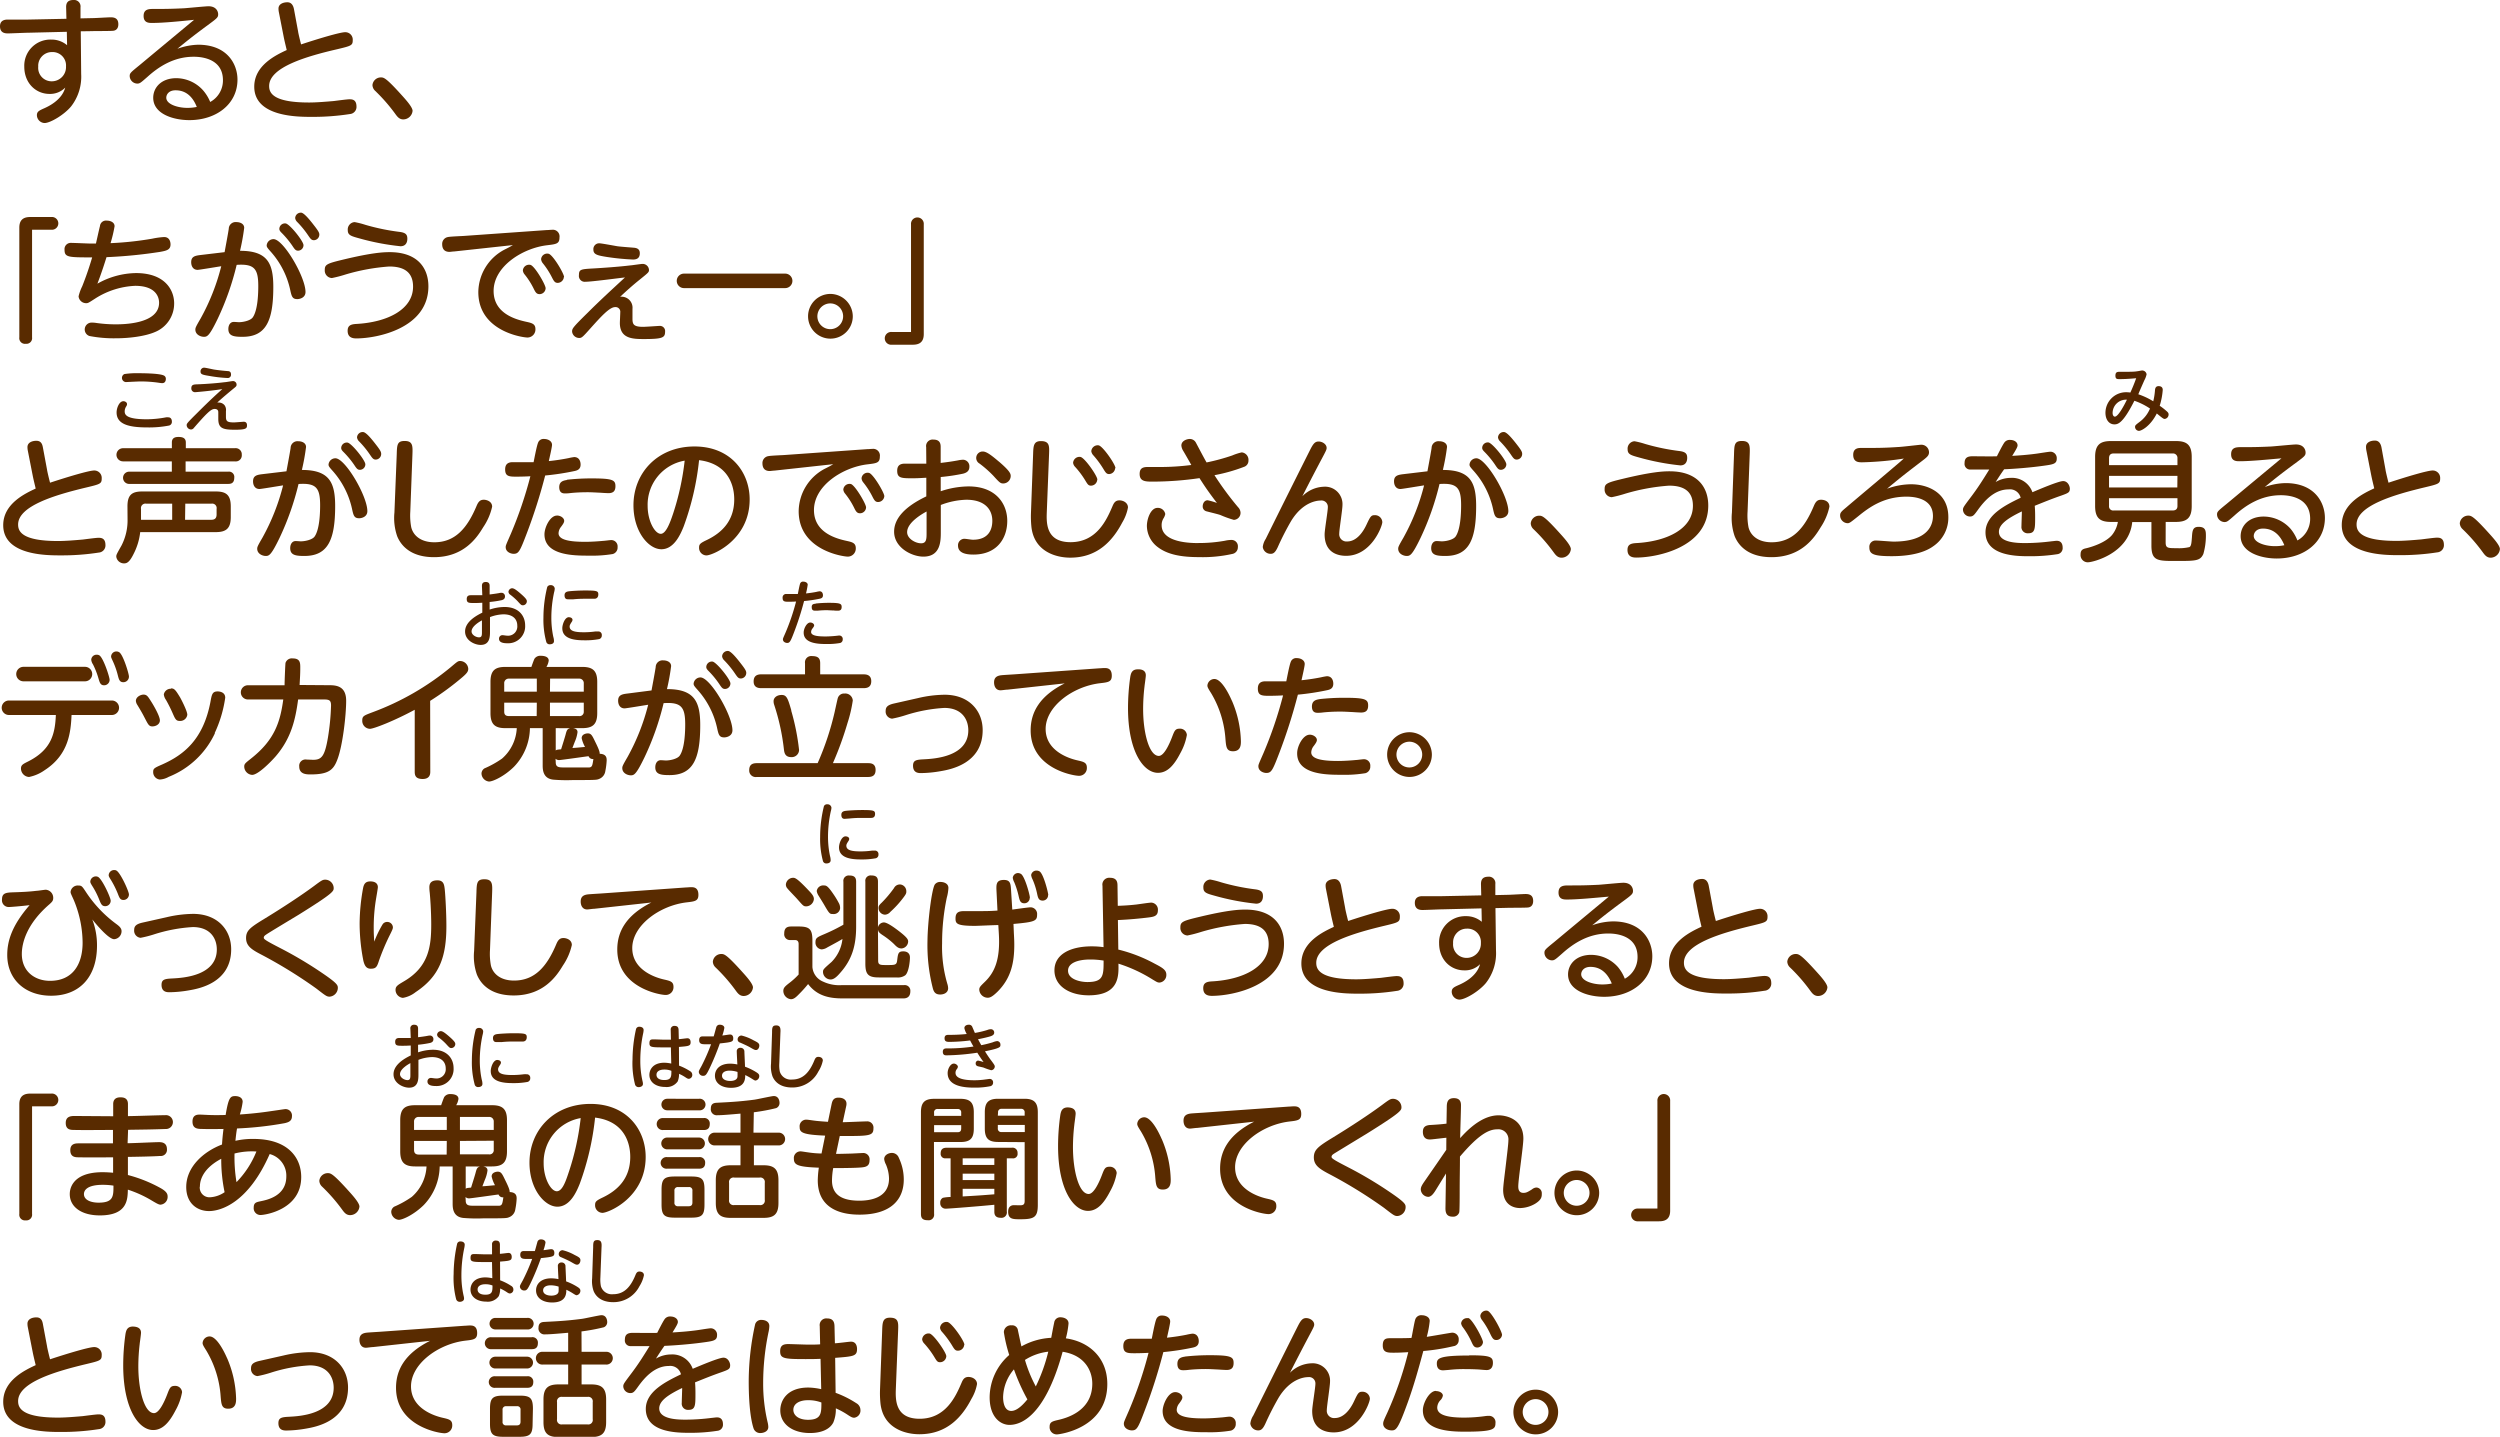 <svg xmlns="http://www.w3.org/2000/svg" width="558.99" height="321.27" viewBox="0 0 558.99 321.27">
  <defs>
    <style>
      .cls-1 {
        fill: #592b00;
      }

      .cls-2 {
        fill: #542600;
      }
    </style>
  </defs>
  <g id="レイヤー_2" data-name="レイヤー 2">
    <g id="レイヤー_1のコピー" data-name="レイヤー 1のコピー">
      <g id="txt_4">
        <path class="cls-1" d="M18.15,16.56a10.8,10.8,0,0,1-2.25,7.23c-1.53,1.86-4.65,3.72-5.94,3.72a1.79,1.79,0,0,1-1.71-1.74c0-.81.48-1.05,1.71-1.59.72-.33,3.87-1.74,4.62-4.59A4.72,4.72,0,0,1,11.07,21C8,21,5.43,18.57,5.43,14.91a5.84,5.84,0,0,1,6-6.06A5.37,5.37,0,0,1,15,10.11l-.06-3-8.58.21c-.72,0-3.9.15-4.56.15C1.29,7.47,0,7.47,0,5.88,0,4.8.69,4.41,1.59,4.38c.69,0,3.84,0,4.5,0l8.76-.18-.06-2.52C14.76.84,15,0,16.41,0A1.44,1.44,0,0,1,18,1.62l0,2.49,2.7-.06c.63,0,3.48-.18,4.08-.18,1,0,1.68.36,1.68,1.56s-.81,1.41-1.08,1.44c-.48.09-4,.06-4.71.09L18.06,7Zm-6.51-4.92a3.06,3.06,0,0,0-3.09,3.27,3,3,0,0,0,3.09,3.27,3.18,3.18,0,0,0,3.12-3.33A3,3,0,0,0,11.64,11.64Z"/>
        <path class="cls-1" d="M34,5.13c-.69,0-1.89,0-1.89-1.56S33.33,2,34.35,2c2.34,0,3.66,0,6.81-.15.87-.06,4.83-.45,5.46-.45,1.74,0,2.16,1.17,2.16,1.8s-.18.84-1.89,2.1c-4.2,3.09-5.43,4.14-7.23,5.61A14.5,14.5,0,0,1,44.31,10c6.54,0,8.79,4.38,8.79,7.8,0,5.46-4.71,9.06-10.77,9.06-3.51,0-8.07-1.35-8.07-5,0-2.22,1.74-4.38,5.19-4.38a8.12,8.12,0,0,1,5.94,2.7A9.43,9.43,0,0,1,47,22.8a5.47,5.47,0,0,0,2.85-4.86c0-5.25-5.67-5.25-6.57-5.25-4.47,0-7.86,2.28-10.35,4.53-1.5,1.32-1.68,1.47-2.25,1.47A1.73,1.73,0,0,1,29,17c0-.63.21-.81,2.13-2.37,4-3.33,8.19-6.81,12.27-10.2C40.65,4.71,36.69,5.13,34,5.13Zm5.25,15.06c-1.56,0-2.07,1-2.07,1.65,0,1.5,2.61,2.28,4.71,2.28A10.12,10.12,0,0,0,44,23.91C43.08,21.57,41.52,20.19,39.27,20.19Z"/>
        <path class="cls-1" d="M66.66,7.08c0,.15.36,1.71.66,2.85,4-1.32,8.73-2.73,9.87-2.73A1.66,1.66,0,0,1,78.87,9c0,1.17-.36,1.26-3.45,2C68.64,12.57,60.18,15,60.18,19.23c0,1.44.69,3.69,8.91,3.69,1.71,0,3.81-.18,5.55-.33.51-.06,2.94-.39,3.48-.39s1.59,0,1.59,1.62a1.6,1.6,0,0,1-1.47,1.68,53.3,53.3,0,0,1-8.61.63c-3.09,0-12.78,0-12.78-6.75,0-4.8,4.89-7.08,7.26-8.19-.45-1.89-.51-2.1-.75-3.33l-1-5.1a4,4,0,0,1-.09-.84c0-1,1-1.41,2-1.41s1.35.9,1.47,1.59Z"/>
        <path class="cls-1" d="M90.18,26.7c-.93,0-1.38-.66-1.86-1.32a38.38,38.38,0,0,0-4.44-5.07,1.86,1.86,0,0,1-.6-1.29,1.89,1.89,0,0,1,1.86-1.71c.66,0,1.11,0,4.71,4,.84.93,2.4,2.64,2.4,3.48A2.11,2.11,0,0,1,90.18,26.7Z"/>
        <path class="cls-1" d="M7.17,75.43a1.27,1.27,0,0,1-1.41,1.44,1.27,1.27,0,0,1-1.44-1.44V50.89c0-2.25,1.59-2.37,2.58-2.37h4.59a1.43,1.43,0,1,1,0,2.85H7.17Z"/>
        <path class="cls-1" d="M21.78,63.43a17.92,17.92,0,0,1,8.64-2.37c6.42,0,8.52,3.75,8.52,6.78a6.86,6.86,0,0,1-4.26,6.39c-2.31,1-5.91,1.41-8.73,1.41A28.73,28.73,0,0,1,20,75.13a1.54,1.54,0,0,1,.42-3,6.81,6.81,0,0,1,1.17.09,30.49,30.49,0,0,0,4.23.3c1.5,0,9.75,0,9.75-4.83,0-1.38-.84-3.78-5.34-3.78a18,18,0,0,0-9,2.88c-1.35.87-1.53,1-1.92,1a1.69,1.69,0,0,1-1.74-1.53A10.53,10.53,0,0,1,18.39,64c.33-.84,1.26-3.18,2.22-6.45-5.34,0-6.18,0-6.18-1.71a1.39,1.39,0,0,1,1.47-1.53c.72,0,3.87.15,4.5.15h1.05c.15-.63.75-3.36.9-3.9a1.35,1.35,0,0,1,1.53-1.23c.84,0,1.74.39,1.74,1.26a30.58,30.58,0,0,1-.9,3.78,73,73,0,0,0,9.3-1A18.13,18.13,0,0,1,36.69,53c1.44,0,1.44,1.5,1.44,1.65,0,1.2-.87,1.41-2.4,1.68a106.17,106.17,0,0,1-11.91,1.17C23.4,58.81,22.83,60.67,21.78,63.43Z"/>
        <path class="cls-1" d="M50.22,56.38c.15-.84.75-4,.93-5.22a1.53,1.53,0,0,1,1.71-1.5c.81,0,1.74.36,1.74,1.29a48.14,48.14,0,0,1-.93,5.13c6.12,0,7.44,2.76,7.44,8.07,0,7.56-1.62,11.16-6.87,11.16-1.89,0-3.18-.15-3.18-1.74,0-.9.45-1.59,1.2-1.59.36,0,1,.06,1.14.06,1.08,0,2.64-.39,3.12-1.08,1.17-1.68,1.23-5.64,1.23-7,0-3.9-.9-5-4.83-4.74a61.46,61.46,0,0,1-4.26,12.09c-1.83,3.78-2.31,4-3.06,4s-1.92-.48-1.92-1.62c0-.39.12-.66,1.2-2.52a48.29,48.29,0,0,0,4.59-11.64c-.84.12-4.89.81-5.28.81-1,0-1.44-.81-1.44-1.71,0-1.32.93-1.47,2.19-1.62Zm18.09,8.91c0,1.29-1.29,1.59-1.83,1.59-1.08,0-1.26-.57-1.56-1.92a18.79,18.79,0,0,0-4.29-8.58c-.9-1-1-1.17-1-1.53a1.54,1.54,0,0,1,1.53-1.38C63.36,53.47,68.31,61.93,68.31,65.29Zm-.45-10.47a1.23,1.23,0,0,1-1.2,1.23c-.54,0-.75-.27-1.32-1.14A20.39,20.39,0,0,0,62.91,52c-.42-.42-.45-.66-.45-.84a1.25,1.25,0,0,1,1.41-1.2C64.77,50.08,67.86,53.92,67.86,54.82Zm2.46-4.29c1,1.29,1.08,1.59,1.08,1.95a1.25,1.25,0,0,1-1.2,1.23c-.54,0-.75-.27-1.32-1.11a21.15,21.15,0,0,0-2.46-3,1.48,1.48,0,0,1-.42-.84,1.26,1.26,0,0,1,1.41-1.2C68.07,47.71,69.24,49.12,70.32,50.53Z"/>
        <path class="cls-1" d="M76.92,58c6.15-1.47,8.67-1.62,10.2-1.62,6.3,0,8.67,3.6,8.67,7.65,0,9.39-11.49,11.64-16.14,11.64-1.23,0-1.92-.51-1.92-1.71s.75-1.47,2-1.53c6.93-.39,12.63-3.24,12.63-8.34,0-3.48-2.34-4.5-5.34-4.5a45.41,45.41,0,0,0-9.81,1.8,28,28,0,0,1-3,.78,1.67,1.67,0,0,1-1.59-1.8C72.6,59.11,73.17,58.9,76.92,58Zm2.37-8.34a18.3,18.3,0,0,1,2.37.6,48.38,48.38,0,0,0,7.68,1.59c1.44.18,1.74.66,1.74,1.53s-.39,1.68-1.53,1.68a54.6,54.6,0,0,1-9.24-1.77c-1.86-.51-2.55-.72-2.55-1.83A1.65,1.65,0,0,1,79.29,49.66Z"/>
        <path class="cls-1" d="M101.52,56.23c-.27,0-.84.09-1,.09-1.26,0-1.65-.78-1.65-1.74A1.55,1.55,0,0,1,100.17,53c.54-.12,3-.21,3.45-.24l18.63-1.32c.45,0,.84-.06,1.17-.06a1.5,1.5,0,0,1,1.68,1.71c0,1.41-.69,1.5-2.73,1.74-5.46.63-12,4.71-12,10.23,0,5.07,5,6.39,7.35,6.9,1.23.27,2,.48,2,1.62a1.8,1.8,0,0,1-1.77,1.89c-1.05,0-11-1.38-11-10.17a10.87,10.87,0,0,1,5.73-9.42c1.08-.54,1.41-.72,2-1.08ZM122,64.45a1.37,1.37,0,0,1-1.32,1.32c-.69,0-.93-.36-1.38-1.29a16.93,16.93,0,0,0-2-3.12,1.66,1.66,0,0,1-.39-.9,1.39,1.39,0,0,1,1.71-1.23C119.58,59.5,122,63.67,122,64.45Zm4.08-2.52a1.41,1.41,0,0,1-1.38,1.32c-.6,0-.84-.33-1.32-1.29a17.7,17.7,0,0,0-2-3.09,1.66,1.66,0,0,1-.39-.93,1.36,1.36,0,0,1,1.68-1.2C123.66,57,126.12,61.18,126.12,61.93Z"/>
        <path class="cls-1" d="M130.92,63a1.31,1.31,0,0,1-1.47-1.5c0-1.26.42-1.32,3.12-1.47,2.13-.12,6-.39,8.37-.69.27,0,2.4-.33,2.7-.33a1.41,1.41,0,0,1,1.47,1.38c0,.48-.21.63-2.1,2.16-1.47,1.17-2.94,2.49-4.35,3.81a2.46,2.46,0,0,1,2.76,2.7c0,.36,0,2.1,0,2.19,0,1.23.21,1.83,2.37,1.83.6,0,3.48-.21,3.72-.21a1.16,1.16,0,0,1,1.2,1.32c0,1.35-.66,1.62-4.8,1.62-2.52,0-5.31-.12-5.31-3.6,0-.36.09-2,.09-2.37a1.05,1.05,0,0,0-1.17-1.17c-1.23,0-3.15,2.13-5.52,4.77-1.71,1.92-1.92,2.13-2.49,2.13a1.6,1.6,0,0,1-1.59-1.41c0-.69.09-.9,3.54-4.29,2.64-2.64,5.49-5.25,8.28-7.83C138.42,62.17,132.3,63,130.92,63ZM134,54.4c.48,0,3.48.57,4.05.66.87.12,3.39.3,3.69.33.72.06,1.32.33,1.32,1.23,0,1.05-.6,1.41-1.53,1.41a53,53,0,0,1-6-.6c-2-.33-2.85-.54-2.85-1.62A1.29,1.29,0,0,1,134,54.4Z"/>
        <path class="cls-1" d="M175.56,61.18a1.62,1.62,0,1,1,0,3.24H152.94a1.62,1.62,0,1,1,0-3.24Z"/>
        <path class="cls-1" d="M190.68,70.72a5,5,0,1,1-5-5A5.05,5.05,0,0,1,190.68,70.72Zm-7.92,0a2.88,2.88,0,1,0,2.88-2.88A2.9,2.9,0,0,0,182.76,70.72Z"/>
        <path class="cls-1" d="M203.7,50.17a1.43,1.43,0,1,1,2.85,0V74.71c0,2.25-1.59,2.37-2.58,2.37h-4.59a1.43,1.43,0,1,1,0-2.85h4.32Z"/>
        <path class="cls-1" d="M10.53,105.08c0,.15.36,1.71.66,2.85,4-1.32,8.73-2.73,9.87-2.73A1.66,1.66,0,0,1,22.74,107c0,1.17-.36,1.26-3.45,2-6.78,1.62-15.24,4.08-15.24,8.28,0,1.44.69,3.69,8.91,3.69,1.71,0,3.81-.18,5.55-.33.51-.06,2.94-.39,3.48-.39s1.59,0,1.59,1.62a1.6,1.6,0,0,1-1.47,1.68,53.3,53.3,0,0,1-8.61.63c-3.09,0-12.78,0-12.78-6.75,0-4.8,4.89-7.08,7.26-8.19-.45-1.89-.51-2.1-.75-3.33l-1-5.1a4,4,0,0,1-.09-.84c0-1,1-1.41,2-1.41,1.14,0,1.35.9,1.47,1.59Z"/>
        <path class="cls-1" d="M52.5,100.22a1.37,1.37,0,0,1,1.56,1.47,1.35,1.35,0,0,1-1.56,1.47h-11v2.31H51a1.19,1.19,0,0,1,1.38,1.35c0,1.35-.9,1.38-1.38,1.38H29a1.37,1.37,0,1,1,0-2.73h9.42v-2.31H27.51a1.47,1.47,0,1,1,0-2.94H38.43V98.93c0-1,.69-1.23,1.47-1.23s1.65.15,1.65,1.23v1.29Zm-24,13c0-2.58,1-3.33,3.33-3.33H48.24c2.22,0,3.36.69,3.36,3.33v2.4c0,2.55-1.05,3.36-3.36,3.36H31.35a14,14,0,0,1-1.5,4.92c-.87,1.77-1.47,2.07-2.07,2.07A1.74,1.74,0,0,1,26,124.49c0-.42,0-.45,1.17-2.52a12.28,12.28,0,0,0,1.35-5.91Zm10,3v-3.6H32.7a1,1,0,0,0-1.17,1.17v2.43Zm2.88,0h5.88c.84,0,1.17-.42,1.17-1.2v-1.23a1,1,0,0,0-1.17-1.17H41.43Z"/>
        <path class="cls-1" d="M64.05,105.38c.15-.84.75-4,.93-5.22a1.53,1.53,0,0,1,1.71-1.5c.81,0,1.74.36,1.74,1.29a48.14,48.14,0,0,1-.93,5.13c6.12,0,7.44,2.76,7.44,8.07,0,7.56-1.62,11.16-6.87,11.16-1.89,0-3.18-.15-3.18-1.74,0-.9.45-1.59,1.2-1.59.36,0,1,.06,1.14.06,1.08,0,2.64-.39,3.12-1.08,1.17-1.68,1.23-5.64,1.23-7,0-3.9-.9-5-4.83-4.74a61.46,61.46,0,0,1-4.26,12.09c-1.83,3.78-2.31,4-3.06,4s-1.92-.48-1.92-1.62c0-.39.12-.66,1.2-2.52a48.29,48.29,0,0,0,4.59-11.64c-.84.12-4.89.81-5.28.81-1,0-1.44-.81-1.44-1.71,0-1.32.93-1.47,2.19-1.62Zm18.09,8.91c0,1.29-1.29,1.59-1.83,1.59-1.08,0-1.26-.57-1.56-1.92a18.79,18.79,0,0,0-4.29-8.58c-.9-1-1-1.17-1-1.53A1.54,1.54,0,0,1,75,102.47C77.19,102.47,82.14,110.93,82.14,114.29Zm-.45-10.47a1.23,1.23,0,0,1-1.2,1.23c-.54,0-.75-.27-1.32-1.14A20.39,20.39,0,0,0,76.74,101c-.42-.42-.45-.66-.45-.84a1.25,1.25,0,0,1,1.41-1.2C78.6,99.08,81.69,102.92,81.69,103.82Zm2.46-4.29c1,1.29,1.08,1.59,1.08,2a1.25,1.25,0,0,1-1.2,1.23c-.54,0-.75-.27-1.32-1.11a21.15,21.15,0,0,0-2.46-3,1.48,1.48,0,0,1-.42-.84,1.26,1.26,0,0,1,1.41-1.2C81.9,96.71,83.07,98.12,84.15,99.53Z"/>
        <path class="cls-1" d="M88.71,101.6c.06-2.13.09-3,1.77-3,1.86,0,1.8,1.17,1.74,3l-.48,12.81a14.07,14.07,0,0,0,.21,3.48c.45,1.86,2.16,3.36,5.16,3.36,4.74,0,7.41-3.27,9.45-8.13.45-1.08.9-1.38,1.62-1.38.57,0,1.86.33,1.86,1.56a13.23,13.23,0,0,1-2,4.59c-1.35,2.25-4.26,6.69-11,6.69-5,0-7.29-2.4-8.22-4.65a12.43,12.43,0,0,1-.63-5.31Z"/>
        <path class="cls-1" d="M117.78,119.27c-1.53,4-1.8,4.56-2.94,4.56-.6,0-1.77-.39-1.77-1.5,0-.36.09-.54,1.14-2.94a90.64,90.64,0,0,0,4.38-12.9c-1.62.09-2.94.09-3.24.09-1.59,0-2.4-.12-2.4-1.62,0-1.11.57-1.62,1.68-1.62.9,0,3.93,0,4.68,0,.15-.69.66-3.51,1-4.35a1.28,1.28,0,0,1,1.32-.84c.93,0,1.8.48,1.8,1.32,0,.51-.54,2.82-.72,3.63,1.71-.18,3.21-.42,4.38-.66a12.47,12.47,0,0,1,1.29-.24c1.11,0,1.44.93,1.44,1.68,0,1.11-.81,1.32-1.35,1.44a57,57,0,0,1-6.57,1A121.34,121.34,0,0,1,117.78,119.27Zm6.75-4c.81,0,1.62.54,1.62,1.2,0,.33-.24.72-.72,1.35a2.41,2.41,0,0,0-.54,1.41c0,1.56,2.7,1.92,6,1.92,1.32,0,3-.12,3.93-.21.27,0,1.56-.18,1.83-.18a1.41,1.41,0,0,1,1.44,1.56,1.5,1.5,0,0,1-1.08,1.56,28.36,28.36,0,0,1-5.34.36c-3.24,0-9.93,0-9.93-4.77C121.74,117.92,123,115.28,124.53,115.28Zm2.22-8a49.73,49.73,0,0,1,5.55-.3c4.71,0,5.31.36,5.31,1.74,0,1.08-.48,1.56-1.59,1.56-.12,0-1.38-.06-1.65-.09-1.2-.06-2.19-.12-3-.12-1.23,0-2.58.06-3.75.18a9.56,9.56,0,0,1-1.2.09c-.48,0-1.38,0-1.38-1.44C125.07,107.87,125.64,107.48,126.75,107.33Z"/>
        <path class="cls-1" d="M152.88,117.68c-.72,1.8-2.16,5.13-5,5.13s-6.24-3.9-6.24-9.84c0-7.23,5.4-13.14,13.65-13.14,8.1,0,12.33,5.76,12.33,11.85,0,9.09-8.34,12.51-9.66,12.51a1.68,1.68,0,0,1-1.65-1.74c0-.78.24-1,1.86-1.77,3.12-1.53,6-4.14,6-9,0-1.26-.12-7.83-7.86-8.79A61.48,61.48,0,0,1,152.88,117.68Zm-8.07-4.56c0,3.39,1.62,6.24,2.94,6.24,1.17,0,2.1-2.55,2.76-4.53A58.42,58.42,0,0,0,153.09,103,10,10,0,0,0,144.81,113.12Z"/>
        <path class="cls-1" d="M173.13,105.23c-.27,0-.84.09-1,.09-1.26,0-1.65-.78-1.65-1.74a1.55,1.55,0,0,1,1.32-1.59c.54-.12,3-.21,3.45-.24l18.63-1.32c.45,0,.84-.06,1.17-.06a1.5,1.5,0,0,1,1.68,1.71c0,1.41-.69,1.5-2.73,1.74-5.46.63-12,4.71-12,10.23,0,5.07,5,6.39,7.35,6.9,1.23.27,2,.48,2,1.62a1.8,1.8,0,0,1-1.77,1.89c-1,0-11-1.38-11-10.17a10.87,10.87,0,0,1,5.73-9.42c1.08-.54,1.41-.72,2-1.08Zm20.52,8.22a1.37,1.37,0,0,1-1.32,1.32c-.69,0-.93-.36-1.38-1.29a16.93,16.93,0,0,0-2-3.12,1.66,1.66,0,0,1-.39-.9,1.39,1.39,0,0,1,1.71-1.23C191.19,108.5,193.65,112.67,193.65,113.45Zm4.08-2.52a1.41,1.41,0,0,1-1.38,1.32c-.6,0-.84-.33-1.32-1.29a17.7,17.7,0,0,0-2-3.09,1.66,1.66,0,0,1-.39-.93,1.36,1.36,0,0,1,1.68-1.2C195.27,106,197.73,110.18,197.73,110.93Z"/>
        <path class="cls-1" d="M207.09,100a1.46,1.46,0,0,1,1.62-1.71c1.62,0,1.62,1.17,1.62,1.71v3.51c1.47-.18,2.4-.3,3.87-.57a6.33,6.33,0,0,1,1.14-.15,1.47,1.47,0,0,1,1.41,1.59c0,1-.72,1.35-1.41,1.53a43.56,43.56,0,0,1-5,.75v3.18a20,20,0,0,1,6.24-1.08c6.06,0,8.64,3.84,8.64,7.71s-2.28,7.53-7.56,7.53c-1.56,0-3.45-.27-3.45-2a1.45,1.45,0,0,1,1.35-1.53c.51,0,1.53.21,2,.21,3.6,0,4.32-2.43,4.32-4.23,0-2.4-1.53-4.71-5.82-4.71a17,17,0,0,0-5.7,1.17v6c0,2,0,5.55-3.9,5.55-2.58,0-6.54-2-6.54-5.58,0-3,2.49-5.64,7.2-7.89v-4.17c-1.59.09-2.1.12-3.24.12-2.37,0-3.27-.06-3.27-1.68,0-1.26.75-1.59,1.71-1.59h4.8Zm.09,14.37c-.72.39-4.35,2.37-4.35,4.62,0,1.47,1.89,2.49,3.12,2.49s1.23-1,1.23-2.43Zm16.14-11.19c2.67,2.28,2.67,2.82,2.67,3.3a1.68,1.68,0,0,1-1.65,1.62c-.63,0-.81-.15-2.25-1.74a25.13,25.13,0,0,0-3.06-2.7,1.44,1.44,0,0,1,.81-2.7C220.62,101,221.7,101.81,223.32,103.19Z"/>
        <path class="cls-1" d="M231,101.54c.06-1.8.09-2.91,1.74-2.91,1.95,0,1.89,1.11,1.83,2.85l-.51,13c-.09,2.43-.21,6.75,5.31,6.75,5.85,0,8.07-5,9.36-8,.3-.72.63-1.35,1.56-1.35s1.92.57,1.92,1.59a9.94,9.94,0,0,1-1.26,3.33c-2.1,4-5.46,7.89-11.64,7.89-3.36,0-8.16-1.47-8.7-7a22.54,22.54,0,0,1-.09-3Zm14.34,5.7a1.41,1.41,0,0,1-1.41,1.35c-.57,0-.75-.3-1.29-1.2a19.37,19.37,0,0,0-2.25-3,1.6,1.6,0,0,1-.45-.9,1.43,1.43,0,0,1,1.65-1.32C242.55,102.35,245.37,106.43,245.37,107.24Zm4-2.55A1.41,1.41,0,0,1,248,106c-.57,0-.78-.3-1.32-1.2a21,21,0,0,0-2.22-3,1.7,1.7,0,0,1-.45-.9,1.43,1.43,0,0,1,1.65-1.32C246.6,99.77,249.42,103.85,249.42,104.69Z"/>
        <path class="cls-1" d="M276.84,113.42a1.84,1.84,0,0,1,.54,1.23,1.56,1.56,0,0,1-1.5,1.59,23.43,23.43,0,0,1-3-1.08c-.48-.18-2.25-.6-3.15-.84a1.1,1.1,0,0,1-.81-1.11c0-.57.33-1.35,1.11-1.35a13.88,13.88,0,0,1,2.07.6c-1.8-2.37-2.43-3.27-3.9-5.55a73.72,73.72,0,0,1-10.38.78c-1.62,0-3,0-3-1.71,0-1.17.57-1.56,1.77-1.56l3,0a55,55,0,0,0,6.78-.45c-.27-.51-1.53-2.7-1.8-3.15a2.64,2.64,0,0,1-.42-1.2c0-1.08,1.26-1.47,1.89-1.47a1.54,1.54,0,0,1,1.35.81c.39.72,2,3.81,2.4,4.44a46,46,0,0,0,5.73-1.56,12.43,12.43,0,0,1,2.13-.69,1.68,1.68,0,0,1,1.5,1.83,1.44,1.44,0,0,1-1,1.41,37.79,37.79,0,0,1-6.6,1.86A69.28,69.28,0,0,0,276.84,113.42Zm-8.85,8a33,33,0,0,0,5.88-.51,6.75,6.75,0,0,1,1.47-.18,1.41,1.41,0,0,1,1.44,1.59,1.5,1.5,0,0,1-1.2,1.53,30.37,30.37,0,0,1-7.5.72c-4,0-7.08-.57-9.3-2.31a6,6,0,0,1-2.34-4.65c0-1.62.87-4.05,2.37-4.05a1.67,1.67,0,0,1,1.74,1.38,2.87,2.87,0,0,1-.42,1,2.84,2.84,0,0,0-.39,1.5C259.74,121.43,266.55,121.43,268,121.43Z"/>
        <path class="cls-1" d="M296,108.83a3.89,3.89,0,0,1,4.17,4.11c0,1-.72,5.46-.72,6.36a1.62,1.62,0,0,0,1.77,1.77c2,0,3.45-1.89,4.32-3.75s1.05-2.13,1.83-2.13a1.63,1.63,0,0,1,1.71,1.56c0,.9-2.46,7.53-8.1,7.53-1.68,0-4.8-.57-4.8-4.8,0-1,.72-5.19.72-6.06a1.42,1.42,0,0,0-1.62-1.5c-1,0-4.08.45-6.6,4.59a62.56,62.56,0,0,0-3,5.88c-.48,1-.87,1.44-1.53,1.44a1.75,1.75,0,0,1-1.8-1.53,4.18,4.18,0,0,1,.66-1.8c2.46-5,7.23-14.55,9.93-19.92.66-1.29,1.05-1.86,1.89-1.86s1.8.6,1.8,1.44c0,.33-.09.57-1.14,2.52-1.38,2.61-2.85,5.43-4.29,8.28A7.1,7.1,0,0,1,296,108.83Z"/>
        <path class="cls-1" d="M319.17,105.38c.15-.84.75-4,.93-5.22a1.53,1.53,0,0,1,1.71-1.5c.81,0,1.74.36,1.74,1.29a48.14,48.14,0,0,1-.93,5.13c6.12,0,7.44,2.76,7.44,8.07,0,7.56-1.62,11.16-6.87,11.16-1.89,0-3.18-.15-3.18-1.74,0-.9.45-1.59,1.2-1.59.36,0,1,.06,1.14.06,1.08,0,2.64-.39,3.12-1.08,1.17-1.68,1.23-5.64,1.23-7,0-3.9-.9-5-4.83-4.74a61.46,61.46,0,0,1-4.26,12.09c-1.83,3.78-2.31,4-3.06,4s-1.92-.48-1.92-1.62c0-.39.12-.66,1.2-2.52a48.29,48.29,0,0,0,4.59-11.64c-.84.12-4.89.81-5.28.81-1,0-1.44-.81-1.44-1.71,0-1.32.93-1.47,2.19-1.62Zm18.09,8.91c0,1.29-1.29,1.59-1.83,1.59-1.08,0-1.26-.57-1.56-1.92a18.79,18.79,0,0,0-4.29-8.58c-.9-1-1-1.17-1-1.53a1.54,1.54,0,0,1,1.53-1.38C332.31,102.47,337.26,110.93,337.26,114.29Zm-.45-10.47a1.23,1.23,0,0,1-1.2,1.23c-.54,0-.75-.27-1.32-1.14a20.39,20.39,0,0,0-2.43-2.94c-.42-.42-.45-.66-.45-.84a1.25,1.25,0,0,1,1.41-1.2C333.72,99.08,336.81,102.92,336.81,103.82Zm2.46-4.29c1,1.29,1.08,1.59,1.08,2a1.25,1.25,0,0,1-1.2,1.23c-.54,0-.75-.27-1.32-1.11a21.15,21.15,0,0,0-2.46-3,1.48,1.48,0,0,1-.42-.84,1.26,1.26,0,0,1,1.41-1.2C337,96.71,338.19,98.12,339.27,99.53Z"/>
        <path class="cls-1" d="M349.17,124.7c-.93,0-1.38-.66-1.86-1.32a38.38,38.38,0,0,0-4.44-5.07,1.86,1.86,0,0,1-.6-1.29,1.89,1.89,0,0,1,1.86-1.71c.66,0,1.11,0,4.71,4,.84.93,2.4,2.64,2.4,3.48A2.11,2.11,0,0,1,349.17,124.7Z"/>
        <path class="cls-1" d="M363.09,107c6.15-1.47,8.67-1.62,10.2-1.62,6.3,0,8.67,3.6,8.67,7.65,0,9.39-11.49,11.64-16.14,11.64-1.23,0-1.92-.51-1.92-1.71s.75-1.47,2-1.53c6.93-.39,12.63-3.24,12.63-8.34,0-3.48-2.34-4.5-5.34-4.5a45.41,45.41,0,0,0-9.81,1.8,28,28,0,0,1-3,.78,1.67,1.67,0,0,1-1.59-1.8C358.77,108.11,359.34,107.9,363.09,107Zm2.37-8.34a18.3,18.3,0,0,1,2.37.6,48.38,48.38,0,0,0,7.68,1.59c1.44.18,1.74.66,1.74,1.53s-.39,1.68-1.53,1.68a54.6,54.6,0,0,1-9.24-1.77c-1.86-.51-2.55-.72-2.55-1.83A1.65,1.65,0,0,1,365.46,98.66Z"/>
        <path class="cls-1" d="M387.72,101.6c.06-2.13.09-3,1.77-3,1.86,0,1.8,1.17,1.74,3l-.48,12.81a14.07,14.07,0,0,0,.21,3.48c.45,1.86,2.16,3.36,5.16,3.36,4.74,0,7.41-3.27,9.45-8.13.45-1.08.9-1.38,1.62-1.38s1.86.33,1.86,1.56a13.23,13.23,0,0,1-1.95,4.59c-1.35,2.25-4.26,6.69-11,6.69-5,0-7.29-2.4-8.22-4.65a12.43,12.43,0,0,1-.63-5.31Z"/>
        <path class="cls-1" d="M416.37,103.37c-.75,0-2,0-2-1.68,0-1.53,1.23-1.53,1.77-1.53,3.45,0,5.19,0,8.25-.21.66,0,4.8-.51,5.16-.51a1.71,1.71,0,0,1,1.77,1.68c0,.66-.36,1-1.05,1.56-3.9,3-4.59,3.48-8.34,6.6a15.92,15.92,0,0,1,5.4-1c3.51,0,8.31,1.74,8.31,7.35a7.7,7.7,0,0,1-3.42,6.54c-1.38,1-4.14,2.19-9.24,2.19-4.23,0-5-.51-5-2a1.39,1.39,0,0,1,1.47-1.5c.63,0,3.36.24,3.93.24,7,0,8.82-3.09,8.82-5.73,0-3.81-3.87-4.32-5.91-4.32-5.07,0-8.34,2.37-10.8,4.38-1.77,1.41-1.95,1.56-2.4,1.56a1.75,1.75,0,0,1-1.65-1.74c0-.63.3-.9,1.38-1.8,1.68-1.44,9.12-7.68,10.65-9,1.32-1.11,1.62-1.38,2.22-1.92A70.31,70.31,0,0,1,416.37,103.37Z"/>
        <path class="cls-1" d="M446.22,107.78a6.72,6.72,0,0,1,3.39-.93,4.82,4.82,0,0,1,4.83,3.21c1.35-.57,5.82-2.49,6.87-2.49s1.5,1.14,1.5,1.68c0,.87-.36,1-2,1.59-2,.69-3.9,1.47-5.85,2.25.09.93.09,2.16.09,2.46,0,2.67,0,3.69-1.56,3.69a1.39,1.39,0,0,1-1.5-1.56c0-.51.09-2.85.09-3.33-2.91,1.41-5.13,2.79-5.13,4.56,0,2.52,4.38,2.52,6,2.52a47.37,47.37,0,0,0,5.7-.39c.87-.09,1-.12,1.23-.12,1,0,1.32.72,1.32,1.53a1.36,1.36,0,0,1-1.23,1.47,38.71,38.71,0,0,1-6.12.45c-2.82,0-9.9,0-9.9-5.34,0-3.9,4.47-6.09,7.86-7.74a2.46,2.46,0,0,0-2.73-1.86c-3.24,0-5.52,2.76-6.84,4.59-.84,1.17-1.08,1.47-1.77,1.47a1.58,1.58,0,0,1-1.56-1.5c0-.48.15-.69,1.5-2.49,2-2.61,3.12-4.5,4.38-6.51-2.19,0-3.78,0-4.23,0a1.26,1.26,0,0,1-1.29-1.44c0-1.26.72-1.53,1.8-1.53.84,0,4.65.06,5.43,0,.24-.48,1.17-2.34,1.62-3a1.45,1.45,0,0,1,1.29-.66c1,0,1.71.51,1.71,1.23,0,.36-.33.93-1.2,2.34,1.62-.09,3.57-.24,5.34-.48.51-.06,2.79-.45,3.24-.45a1.43,1.43,0,0,1,1.38,1.56c0,1.17-.81,1.29-3,1.59-3,.42-6.51.69-8.76.78C447.45,105.86,446.67,107.06,446.22,107.78Z"/>
        <path class="cls-1" d="M484.23,121.28c0,1.29.51,1.29,2.46,1.29a10.31,10.31,0,0,0,2.85-.24c.45-.21.48-1.14.57-2.25.09-1.53.24-2.28,1.5-2.28,1.62,0,1.62,1,1.62,2.07a14.82,14.82,0,0,1-.57,4c-.72,1.56-1.68,1.56-6.21,1.56-4,0-5.4,0-5.4-3.45v-5.25h-4.29c-.69,7-8.79,9-9.93,9a1.62,1.62,0,0,1-1.62-1.8c0-1,.57-1.2,1.29-1.35,1.14-.27,4.23-1.2,5.73-2.94a6.38,6.38,0,0,0,1.32-2.94H472c-2.4,0-3.54-.81-3.54-3.54v-11c0-2.79,1.23-3.54,3.54-3.54h14.52c2.31,0,3.54.72,3.54,3.54v11c0,2.7-1.14,3.54-3.54,3.54h-2.28ZM486.87,104v-1.53a1,1,0,0,0-1.08-1.08H472.62c-.72,0-1.05.36-1.05,1.08V104Zm0,2.4H471.57V109h15.27Zm0,5h-15.3v1.74a.92.92,0,0,0,1.05,1h13.17c.72,0,1.08-.33,1.08-1Z"/>
        <path class="cls-1" d="M500.76,103.13c-.69,0-1.89,0-1.89-1.56s1.2-1.59,2.22-1.59c2.34,0,3.66,0,6.81-.15.87-.06,4.83-.45,5.46-.45,1.74,0,2.16,1.17,2.16,1.8s-.18.84-1.89,2.1c-4.2,3.09-5.43,4.14-7.23,5.61a14.5,14.5,0,0,1,4.65-.87c6.54,0,8.79,4.38,8.79,7.8,0,5.46-4.71,9.06-10.77,9.06-3.51,0-8.07-1.35-8.07-5,0-2.22,1.74-4.38,5.19-4.38a8.12,8.12,0,0,1,5.94,2.7,9.43,9.43,0,0,1,1.56,2.64,5.47,5.47,0,0,0,2.85-4.86c0-5.25-5.67-5.25-6.57-5.25-4.47,0-7.86,2.28-10.35,4.53-1.5,1.32-1.68,1.47-2.25,1.47a1.73,1.73,0,0,1-1.65-1.68c0-.63.21-.81,2.13-2.37,4-3.33,8.19-6.81,12.27-10.2C507.39,102.71,503.43,103.13,500.76,103.13ZM506,118.19c-1.56,0-2.07,1-2.07,1.65,0,1.5,2.61,2.28,4.71,2.28a10.12,10.12,0,0,0,2.13-.21C509.82,119.57,508.26,118.19,506,118.19Z"/>
        <path class="cls-1" d="M533.4,105.08c0,.15.36,1.71.66,2.85,4-1.32,8.73-2.73,9.87-2.73a1.66,1.66,0,0,1,1.68,1.77c0,1.17-.36,1.26-3.45,2-6.78,1.62-15.24,4.08-15.24,8.28,0,1.44.69,3.69,8.91,3.69,1.71,0,3.81-.18,5.55-.33.51-.06,2.94-.39,3.48-.39s1.59,0,1.59,1.62A1.6,1.6,0,0,1,545,123.5a53.3,53.3,0,0,1-8.61.63c-3.09,0-12.78,0-12.78-6.75,0-4.8,4.89-7.08,7.26-8.19-.45-1.89-.51-2.1-.75-3.33l-1-5.1a4,4,0,0,1-.09-.84c0-1,1-1.41,2-1.41s1.35.9,1.47,1.59Z"/>
        <path class="cls-1" d="M556.92,124.7c-.93,0-1.38-.66-1.86-1.32a38.38,38.38,0,0,0-4.44-5.07A1.91,1.91,0,0,1,550,117a1.89,1.89,0,0,1,1.86-1.71c.66,0,1.11,0,4.71,4,.84.93,2.4,2.64,2.4,3.48A2.11,2.11,0,0,1,556.92,124.7Z"/>
        <path class="cls-1" d="M2,159.87a1.62,1.62,0,1,1,0-3.24H25a1.62,1.62,0,0,1,0,3.24H16c-.18,3.84-.63,8.85-6,12.33a9.16,9.16,0,0,1-3.51,1.53,1.91,1.91,0,0,1-1.8-1.89c0-.78.45-1,1.5-1.53,5.4-2.67,6.12-6.39,6.3-10.44ZM19,149.1a1.62,1.62,0,0,1,0,3.24H5.25a1.62,1.62,0,0,1,0-3.24ZM24.51,152a1.23,1.23,0,0,1-1.23,1.23c-.84,0-1-.66-1.26-1.53a17.66,17.66,0,0,0-1.23-3.15,2.25,2.25,0,0,1-.39-1.05,1.19,1.19,0,0,1,1.2-1.11,1.14,1.14,0,0,1,.57.12C23.07,146.94,24.51,151.38,24.51,152Zm4.32-.69a1.25,1.25,0,0,1-1.23,1.23c-.84,0-1-.54-1.26-1.56a17.54,17.54,0,0,0-1.14-3.21c-.3-.66-.36-.78-.36-1a1.19,1.19,0,0,1,1.2-1.11,1.24,1.24,0,0,1,.57.15C27.51,146.25,28.83,150.66,28.83,151.26Z"/>
        <path class="cls-1" d="M32.07,155.31c.78,0,1,.42,1.68,1.47s2,3.39,2,4.29-.93,1.35-1.68,1.35-.93-.39-1.71-1.89c-.45-.87-.6-1.17-1.65-2.91a1.92,1.92,0,0,1-.33-.93C30.42,155.76,31.53,155.31,32.07,155.31Zm16,8.61a19.23,19.23,0,0,1-10.35,9.78,4.52,4.52,0,0,1-2,.6,1.65,1.65,0,0,1-1.47-1.68c0-.78.21-.9,2.07-1.71,4.68-2.1,9.12-5.46,10.74-14,.3-1.65.42-2.31,1.62-2.31.3,0,1.68.09,1.68,1.41A27.79,27.79,0,0,1,48,163.92Zm-9.81-10c.72,0,1,.36,2,2,.06.09,1.62,3,1.62,3.9a1.59,1.59,0,0,1-1.68,1.38c-.81,0-1-.36-1.59-1.71a31,31,0,0,0-1.5-3,2.58,2.58,0,0,1-.48-1.23A1.57,1.57,0,0,1,38.22,154Z"/>
        <path class="cls-1" d="M73.74,153.21c1.77,0,3.66.42,3.66,3.48,0,3.21-.78,10.17-2,13.23-.87,2.28-2,3.24-6,3.24-1,0-2.49-.09-2.49-1.77a1.4,1.4,0,0,1,1.59-1.56l1.5.06c1.86,0,2.61-.69,3.33-5a53.37,53.37,0,0,0,.69-7.11c0-1.11-.3-1.38-1.53-1.38H66.66c-.6,4.47-1.53,8.64-5,12.69-1.23,1.41-4,4.17-5.28,4.17a1.89,1.89,0,0,1-1.77-1.83c0-.63.21-.78,1.53-1.83,5.28-4.17,6.51-8.16,7.2-13.2H55.44a1.59,1.59,0,1,1,0-3.18h8.19c0-.81.15-4.68.21-5a1.47,1.47,0,0,1,1.59-1c1.71,0,1.71,1,1.71,2.13,0,1.32-.06,2.16-.15,3.81Z"/>
        <path class="cls-1" d="M96.21,172.53c0,.51-.06,1.65-1.71,1.65s-1.77-.9-1.77-1.65V158.7c-4.59,2.49-9.18,4.26-10,4.26A1.77,1.77,0,0,1,81,161.1c0-1,.36-1.11,2.34-1.86a60,60,0,0,0,17.37-10c1.53-1.29,1.68-1.44,2.16-1.44a1.84,1.84,0,0,1,1.83,1.74c0,.6-.3,1-1.29,1.86a61.51,61.51,0,0,1-7.23,5.31Z"/>
        <path class="cls-1" d="M128.13,162.81c.57.09,1,.3,1,.9a7.57,7.57,0,0,1-.6,2.13l-.54,1.41c1-.06,1.89-.15,2.82-.24a7.14,7.14,0,0,1-.75-1.95c0-1,1.2-1.08,1.35-1.08.78,0,1,.48,1.68,1.89,1,2,1,2.37,1,2.67,1.56.06,1.56,1,1.56,1.5a15.71,15.71,0,0,1-.3,2.37,2.18,2.18,0,0,1-1.35,1.74c-.57.24-.63.27-5.91.27a35.62,35.62,0,0,1-4.35-.09c-2.4-.24-2.4-2.34-2.4-3.27v-8.25h-2.85a12.73,12.73,0,0,1-3.57,8.64c-2.13,2.1-4.68,3.3-5.58,3.3a1.87,1.87,0,0,1-1.68-1.8,1.41,1.41,0,0,1,.66-1.14,21.87,21.87,0,0,0,3.93-2.19,9.65,9.65,0,0,0,3.3-6.81H113c-2.28,0-3.33-.81-3.33-3.36v-7c0-2.61,1.11-3.33,3.33-3.33h5.82c.09-.27.54-1.56.69-1.83a1.55,1.55,0,0,1,1.38-.66c.54,0,1.8.09,1.8,1.08a3.65,3.65,0,0,1-.51,1.41h8c2.25,0,3.36.75,3.36,3.33v7c0,2.58-1.08,3.36-3.36,3.36Zm-8.1-8.16v-2.91h-6.21a1,1,0,0,0-1.08,1.08v1.83Zm0,2.46h-7.29v2c0,.81.45,1,1.08,1H120Zm2.94-2.46h7.56v-1.83a1,1,0,0,0-1.08-1.08H123Zm0,2.46v3h6.48a.94.94,0,0,0,1.08-1v-2Zm1.29,5.7v5c.21-.18.3-.18,1.2-.27.18-.57.9-2.85,1-3.27.27-1.05.39-1.26,1-1.44Zm0,7.62c0,1.17.75,1.17,2,1.17.72,0,5.16,0,5.52,0,.63-.09.69-.45.9-1.89a1,1,0,0,1-1.08-.63c-.93.12-6.18.87-6.54.87a1.11,1.11,0,0,1-.84-.3Z"/>
        <path class="cls-1" d="M145.68,154.38c.15-.84.75-4,.93-5.22a1.53,1.53,0,0,1,1.71-1.5c.81,0,1.74.36,1.74,1.29a48.14,48.14,0,0,1-.93,5.13c6.12,0,7.44,2.76,7.44,8.07,0,7.56-1.62,11.16-6.87,11.16-1.89,0-3.18-.15-3.18-1.74,0-.9.45-1.59,1.2-1.59.36,0,1,.06,1.14.06,1.08,0,2.64-.39,3.12-1.08,1.17-1.68,1.23-5.64,1.23-7,0-3.9-.9-5-4.83-4.74a61.46,61.46,0,0,1-4.26,12.09c-1.83,3.78-2.31,4.05-3.06,4.05s-1.92-.48-1.92-1.62c0-.39.12-.66,1.2-2.52a48.29,48.29,0,0,0,4.59-11.64c-.84.12-4.89.81-5.28.81-1,0-1.44-.81-1.44-1.71,0-1.32.93-1.47,2.19-1.62Zm18.09,8.91c0,1.29-1.29,1.59-1.83,1.59-1.08,0-1.26-.57-1.56-1.92a18.79,18.79,0,0,0-4.29-8.58c-.9-1-1-1.17-1-1.53a1.54,1.54,0,0,1,1.53-1.38C158.82,151.47,163.77,159.93,163.77,163.29Zm-.45-10.47a1.23,1.23,0,0,1-1.2,1.23c-.54,0-.75-.27-1.32-1.14a20.39,20.39,0,0,0-2.43-2.94c-.42-.42-.45-.66-.45-.84a1.25,1.25,0,0,1,1.41-1.2C160.23,148.08,163.32,151.92,163.32,152.82Zm2.46-4.29c1,1.29,1.08,1.59,1.08,1.95a1.25,1.25,0,0,1-1.2,1.23c-.54,0-.75-.27-1.32-1.11a21.15,21.15,0,0,0-2.46-3,1.48,1.48,0,0,1-.42-.84,1.26,1.26,0,0,1,1.41-1.2C163.53,145.71,164.7,147.12,165.78,148.53Z"/>
        <path class="cls-1" d="M194.1,170.64c.48,0,1.68,0,1.68,1.5,0,1.14-.57,1.59-1.68,1.59H169.2a1.45,1.45,0,0,1-1.68-1.5c0-1.17.6-1.59,1.68-1.59h13.62a63.27,63.27,0,0,0,3.81-11.46c.09-.42.63-2.88.69-3.06a1.46,1.46,0,0,1,1.53-1.05,1.68,1.68,0,0,1,1.83,1.56,30.42,30.42,0,0,1-1.17,5,74.58,74.58,0,0,1-3.27,9Zm-1-19.86c.57,0,1.71.09,1.71,1.53,0,1.17-.69,1.56-1.71,1.56H170.22c-.51,0-1.71-.06-1.71-1.5,0-1.17.66-1.59,1.68-1.59H180v-2.49a1.4,1.4,0,0,1,1.59-1.59c1.38,0,1.8.54,1.8,1.59v2.49Zm-16.2,8.07a51.55,51.55,0,0,1,1.77,8.85,1.64,1.64,0,0,1-1.74,1.59c-1.41,0-1.56-1-1.65-1.74a49.09,49.09,0,0,0-2.19-10,2.4,2.4,0,0,1-.12-.78c0-.69.63-1.38,1.83-1.38C175.89,155.4,176.16,156.15,176.94,158.85Z"/>
        <path class="cls-1" d="M205.26,156.09a27.06,27.06,0,0,1,5.94-.75c5.49,0,8.52,3.6,8.52,7.92,0,7.56-7.35,8.82-9.45,9.18a26.77,26.77,0,0,1-4.32.42c-.54,0-1.8,0-1.8-1.65,0-1.29.84-1.35,2.58-1.44,2.19-.12,9.78-.57,9.78-6.48,0-2.34-1.35-5-5.37-5a35,35,0,0,0-8.73,1.65,25,25,0,0,1-2.94.75,1.59,1.59,0,0,1-1.44-1.74c0-.9.48-1.35,2-1.68Z"/>
        <path class="cls-1" d="M225.3,154.2c-.39,0-1.26.15-1.59.15-1,0-1.44-.84-1.44-1.77,0-1.14.69-1.47,1.53-1.59.48-.06,2.58-.18,3-.21l19-1.35c.3,0,.81-.06,1.14-.06.54,0,1.65,0,1.65,1.71,0,1.38-.78,1.47-2.58,1.68-6.06.69-12.21,5.16-12.21,10.23s5.52,6.66,7,7,2.22.48,2.22,1.68a1.73,1.73,0,0,1-1.74,1.8c-1.29,0-10.83-1.62-10.83-10.17,0-4.11,2.1-7.74,7.62-10.5Z"/>
        <path class="cls-1" d="M256.2,151c0,.42-.27,2.19-.3,2.55a43.36,43.36,0,0,0-.3,5c0,5.31,1.35,10.47,3.51,10.47,1.11,0,2.25-2.37,2.94-4.17.54-1.41.72-1.92,1.68-1.92a1.52,1.52,0,0,1,1.65,1.41,12.78,12.78,0,0,1-1.47,4.08c-1.41,2.73-2.91,4.38-5,4.38-3.18,0-6.69-4.68-6.69-14.49a49.76,49.76,0,0,1,.51-7c.15-.81.39-1.65,1.68-1.65C254.79,149.64,256.2,149.64,256.2,151Zm19.26,5.7a24.24,24.24,0,0,1,2,9c0,.78,0,2.28-1.77,2.28-1.47,0-1.53-1-1.68-2.7A23,23,0,0,0,270.81,155c-.69-1.08-.84-1.38-.84-1.71a1.58,1.58,0,0,1,1.59-1.47C273,151.86,274.53,154.59,275.46,156.72Z"/>
        <path class="cls-1" d="M286.08,168.27c-1.53,4-1.8,4.56-2.94,4.56-.6,0-1.77-.39-1.77-1.5,0-.36.09-.54,1.14-2.94a90.64,90.64,0,0,0,4.38-12.9c-1.62.09-2.94.09-3.24.09-1.59,0-2.4-.12-2.4-1.62,0-1.11.57-1.62,1.68-1.62.9,0,3.93,0,4.68,0,.15-.69.66-3.51,1-4.35a1.28,1.28,0,0,1,1.32-.84c.93,0,1.8.48,1.8,1.32,0,.51-.54,2.82-.72,3.63,1.71-.18,3.21-.42,4.38-.66a12.47,12.47,0,0,1,1.29-.24c1.11,0,1.44.93,1.44,1.68,0,1.11-.81,1.32-1.35,1.44a57,57,0,0,1-6.57,1A121.34,121.34,0,0,1,286.08,168.27Zm6.75-4c.81,0,1.62.54,1.62,1.2,0,.33-.24.72-.72,1.35a2.41,2.41,0,0,0-.54,1.41c0,1.56,2.7,1.92,6,1.92,1.32,0,3-.12,3.93-.21.27,0,1.56-.18,1.83-.18a1.41,1.41,0,0,1,1.44,1.56,1.5,1.5,0,0,1-1.08,1.56,28.36,28.36,0,0,1-5.34.36c-3.24,0-9.93,0-9.93-4.77C290,166.92,291.33,164.28,292.83,164.28Zm2.22-7.95a49.73,49.73,0,0,1,5.55-.3c4.71,0,5.31.36,5.31,1.74,0,1.08-.48,1.56-1.59,1.56-.12,0-1.38-.06-1.65-.09-1.2-.06-2.19-.12-3-.12-1.23,0-2.58.06-3.75.18a9.56,9.56,0,0,1-1.2.09c-.48,0-1.38,0-1.38-1.44C293.37,156.87,293.94,156.48,295.05,156.33Z"/>
        <path class="cls-1" d="M320.16,168.72a5,5,0,1,1-5-5A5.05,5.05,0,0,1,320.16,168.72Zm-7.92,0a2.88,2.88,0,1,0,2.88-2.88A2.9,2.9,0,0,0,312.24,168.72Z"/>
        <path class="cls-1" d="M21.69,211.42c0,7-3.87,11.22-10.26,11.22-5.79,0-9.81-3.63-9.81-9.12,0-3.15,1.08-6.63,5-11.13-2,.24-4.29.42-4.68.42A1.51,1.51,0,0,1,.45,201.1c0-1.5,1-1.53,2.73-1.59,2-.06,3.54-.15,5-.33.33,0,1.77-.24,2.07-.24a1.81,1.81,0,0,1,1.65,1.86c0,.63-.3.9-.9,1.44-5.16,4.47-6.12,8.76-6.12,11.07,0,3.93,2.94,6,6.3,6,5.16,0,7.29-3.81,7.29-8.52a25,25,0,0,0-2-9.6c-.57-1.26-.69-1.47-.69-1.77A1.61,1.61,0,0,1,17.52,198c.81,0,.87.21,1.89,1.74a27.78,27.78,0,0,0,6.69,6.93c.51.39,1.08.84,1.08,1.53a1.79,1.79,0,0,1-1.65,1.8c-1.17,0-3.66-2.88-4.89-4.41A16.18,16.18,0,0,1,21.69,211.42Zm3.06-10a1.22,1.22,0,0,1-1.2,1.2c-.72,0-.93-.39-1.32-1.35a18.21,18.21,0,0,0-1.53-3.06c-.42-.66-.51-.87-.51-1.08a1.24,1.24,0,0,1,1.29-1.17,1,1,0,0,1,.39.09C22.77,196.39,24.75,200.68,24.75,201.4ZM28.83,200a1.23,1.23,0,0,1-1.2,1.23c-.72,0-.9-.39-1.29-1.41a20.78,20.78,0,0,0-1.53-3.06c-.36-.57-.51-.81-.51-1.08a1.22,1.22,0,0,1,1.29-1.14.83.83,0,0,1,.39.09C26.88,195,28.83,199.3,28.83,200Z"/>
        <path class="cls-1" d="M37.23,205.09a27.06,27.06,0,0,1,5.94-.75c5.49,0,8.52,3.6,8.52,7.92,0,7.56-7.35,8.82-9.45,9.18a26.77,26.77,0,0,1-4.32.42c-.54,0-1.8,0-1.8-1.65,0-1.29.84-1.35,2.58-1.44,2.19-.12,9.78-.57,9.78-6.48,0-2.34-1.35-5-5.37-5a35,35,0,0,0-8.73,1.65,25,25,0,0,1-2.94.75A1.59,1.59,0,0,1,30,207.94c0-.9.48-1.35,2-1.68Z"/>
        <path class="cls-1" d="M59.25,205.36c3.93-2.4,8-5.07,10.89-7.2,1.77-1.32,2-1.47,2.61-1.47a1.91,1.91,0,0,1,1.86,1.86c0,.72,0,1.11-7.86,6-1.14.69-6.66,4-7.23,4.41-.36.24-.54.42-.54.72s.36.6,3.63,2.28a88.67,88.67,0,0,1,9.48,5.64c3.36,2.28,3.45,2.7,3.45,3.3a2,2,0,0,1-1.83,1.95c-.66,0-.9-.21-3-1.83a104.55,104.55,0,0,0-12.54-7.71c-2-1.05-3.15-1.86-3.15-3.57S56,207.34,59.25,205.36Z"/>
        <path class="cls-1" d="M85.53,206.71a1.21,1.21,0,0,1,1-.57,1.27,1.27,0,0,1,1.32,1.17c0,.33-.06.51-.81,2a51.24,51.24,0,0,0-2.28,5.43c-.45,1.41-.66,1.86-1.86,1.86-1,0-1.38-.69-1.65-1.77a43.5,43.5,0,0,1-.84-8.28,45.18,45.18,0,0,1,.78-8c.21-1.05.66-1.47,1.62-1.47,1.26,0,1.68.63,1.68,1.29,0,.27-.33,2.13-.36,2.34a38.83,38.83,0,0,0-.57,6.72c0,1.32.06,2.13.12,3.12A24.08,24.08,0,0,1,85.53,206.71Zm13.92-7.8c.15,1.5.36,5.34.36,8.16,0,6.87-1.53,11.22-6.87,14.76a6.32,6.32,0,0,1-2.85,1.29,1.81,1.81,0,0,1-1.65-1.77c0-.81.45-1.08,1.86-1.92,5.58-3.24,6.12-7.86,6.12-12.72,0-.42,0-3.39-.33-7.08A10.73,10.73,0,0,1,96,198.4c0-1,.51-1.56,1.8-1.56C99.24,196.84,99.33,197.89,99.45,198.91Z"/>
        <path class="cls-1" d="M106.53,199.6c.06-2.13.09-3,1.77-3,1.86,0,1.8,1.17,1.74,3l-.48,12.81a14.07,14.07,0,0,0,.21,3.48c.45,1.86,2.16,3.36,5.16,3.36,4.74,0,7.41-3.27,9.45-8.13.45-1.08.9-1.38,1.62-1.38.57,0,1.86.33,1.86,1.56a13.23,13.23,0,0,1-2,4.59c-1.35,2.25-4.26,6.69-11,6.69-5,0-7.29-2.4-8.22-4.65a12.43,12.43,0,0,1-.63-5.31Z"/>
        <path class="cls-1" d="M132.87,203.2c-.39,0-1.26.15-1.59.15-1,0-1.44-.84-1.44-1.77,0-1.14.69-1.47,1.53-1.59.48-.06,2.58-.18,3-.21l19-1.35c.3,0,.81-.06,1.14-.06.54,0,1.65,0,1.65,1.71,0,1.38-.78,1.47-2.58,1.68-6.06.69-12.21,5.16-12.21,10.23s5.52,6.66,7,7,2.22.48,2.22,1.68a1.73,1.73,0,0,1-1.74,1.8c-1.29,0-10.83-1.62-10.83-10.17,0-4.11,2.1-7.74,7.62-10.5Z"/>
        <path class="cls-1" d="M166.29,222.7c-.93,0-1.38-.66-1.86-1.32a38.38,38.38,0,0,0-4.44-5.07,1.86,1.86,0,0,1-.6-1.29,1.89,1.89,0,0,1,1.86-1.71c.66,0,1.11,0,4.71,4,.84.93,2.4,2.64,2.4,3.48A2.11,2.11,0,0,1,166.29,222.7Z"/>
        <path class="cls-1" d="M202.14,220.27a1.25,1.25,0,0,1,1.41,1.35c0,1.32-.81,1.62-1.53,1.62H188.43c-2.73,0-5.64-.42-7.74-3.21a27.77,27.77,0,0,1-2,2.22c-.78.81-1.23,1.17-1.86,1.17a1.89,1.89,0,0,1-1.68-1.86c0-.66.36-1,1.26-1.71a15.71,15.71,0,0,0,2.16-1.95v-6.78c0-.24,0-.93-.81-.93h-1a1.29,1.29,0,0,1-1.41-1.44c0-1.14.48-1.59,1.56-1.59h1.65c2.46,0,3.09.6,3.09,3.12v5.94a3.85,3.85,0,0,0,2.4,3.27,8.49,8.49,0,0,0,4.2.78Zm-24.84-24c.45,0,.87,0,3.78,3.12.72.78.9,1.17.9,1.65a1.78,1.78,0,0,1-1.71,1.62c-.63,0-.72-.18-2-1.62-.33-.39-1.92-2-2.19-2.37a1.26,1.26,0,0,1-.36-.93A1.65,1.65,0,0,1,177.3,196.27Zm11.28.87a1.2,1.2,0,0,1,1.35-1.38c1,0,1.5.36,1.5,1.38v10.05c0,4.11-.87,7.35-3.6,10.38-1,1.17-1.59,1.44-2.13,1.44a1.73,1.73,0,0,1-1.68-1.62c0-.6,0-.63,1.92-2.31a8.58,8.58,0,0,0,2.43-5.13c-1.11.69-3.27,1.8-3.57,2a2.72,2.72,0,0,1-1.05.33,1.51,1.51,0,0,1-1.41-1.65c0-.93.45-1.11,2.07-1.8a40.69,40.69,0,0,0,4.17-2.07Zm-2.34,7.23c-.69,0-.78,0-2-2.13-.63-1.05-.72-1.17-1.23-2a2.65,2.65,0,0,1-.39-1,1.45,1.45,0,0,1,1.59-1.26c.54,0,.87.09,2.1,1.89a19.36,19.36,0,0,1,1.29,2.13,2.24,2.24,0,0,1,.24,1.14A1.43,1.43,0,0,1,186.24,204.37Zm10.11,10.41c0,1,.48,1,1.92,1,1.92,0,2.22,0,2.34-1.11.18-1.44.24-1.95,1.35-1.95s1.5.66,1.5,1.35c0,.93-.27,3.33-1.05,4a2.81,2.81,0,0,1-1.92.48h-4c-2.4,0-3-.72-3-3.12v-18.3a1.19,1.19,0,0,1,1.32-1.38c1.11,0,1.5.42,1.5,1.38v10.23a1.39,1.39,0,0,1,1.32-1.11c.84,0,2.76,1.47,3.57,2.1,1.68,1.32,1.86,1.74,1.86,2.19a1.61,1.61,0,0,1-1.47,1.53c-.6,0-1-.24-1.71-1a17.39,17.39,0,0,0-2.25-1.8c-1.17-.75-1.2-.93-1.32-1.41Zm6.3-15.48c0,.33,0,.51-.51,1.2a22.14,22.14,0,0,1-3.06,3.39,1.68,1.68,0,0,1-1.2.63,1.5,1.5,0,0,1-1.44-1.44c0-.36,0-.6.72-1.26a26.26,26.26,0,0,0,2.73-3.24,1.47,1.47,0,0,1,1.47-.81A1.52,1.52,0,0,1,202.65,199.3Z"/>
        <path class="cls-1" d="M209,197.8a1.46,1.46,0,0,1,1.29-.6c.69,0,1.77.3,1.77,1.35a9.72,9.72,0,0,1-.36,2.16,49.53,49.53,0,0,0-1.05,10.2,29,29,0,0,0,1.23,9.27,3.51,3.51,0,0,1,.12.78c0,1-.93,1.41-1.77,1.41-1,0-1.41-.48-1.65-1.38a38.92,38.92,0,0,1-1.2-10.59C207.42,206.23,208.29,199.06,209,197.8Zm13.83,1.74c-.09-1.71-.18-2.79,1.65-2.79,1.47,0,1.5.93,1.59,2.31l.27,4.32c.66-.09,3.66-.51,4.08-.51a1.49,1.49,0,0,1,1.47,1.65c0,1.41-.54,1.65-5.28,2.07l.09,2.13c.06,1.08.09,1.71.09,2.52,0,4-.72,7.5-3.78,10.53-1.2,1.17-1.71,1.32-2.16,1.32a1.91,1.91,0,0,1-1.89-1.8c0-.51.21-.75,1.17-1.68,2.31-2.19,3.54-5.13,3.21-10.77l-.12-2c-.75,0-4.68.18-5.19.18-4.08,0-4.38-.48-4.38-1.65,0-1.41.75-1.65,2-1.65l3.84,0c1.8,0,2.67-.06,3.54-.12Zm7.41,1.2a1.19,1.19,0,0,1-1.2,1.23c-.87,0-1.05-.6-1.26-1.53a18.28,18.28,0,0,0-1-3.18,2.92,2.92,0,0,1-.33-1,1.2,1.2,0,0,1,1.17-1.05,1.35,1.35,0,0,1,.63.18C229.11,195.82,230.28,200.08,230.28,200.74Zm4.11-.6a1.21,1.21,0,0,1-1.2,1.23c-.87,0-1.05-.54-1.26-1.56a16.41,16.41,0,0,0-1-3.15,3,3,0,0,1-.33-1,1.18,1.18,0,0,1,1.17-1,1.32,1.32,0,0,1,.66.15C233.31,195.25,234.39,199.63,234.39,200.14Z"/>
        <path class="cls-1" d="M250.05,212.32a33.81,33.81,0,0,1,8.13,3.15c1.95,1,2.61,1.5,2.61,2.49a1.69,1.69,0,0,1-1.53,1.74c-.45,0-.69-.18-1.5-.66a32.91,32.91,0,0,0-7.68-3.57c.06,2.76.18,7.08-6.66,7.08-4.32,0-7.65-2.1-7.65-5.58,0-3.69,3.72-5.37,8.34-5.37a19.19,19.19,0,0,1,2.64.18l-.24-13.71a1.53,1.53,0,0,1,1.68-1.8c1.56,0,1.68,1,1.68,1.77l.06,4.5c1.53-.06,2.61-.12,4.2-.3.51-.06,2.82-.42,3.3-.42a1.57,1.57,0,0,1,1.47,1.74c0,1.32-1,1.44-2.16,1.59-1.71.21-4.05.45-6.78.57Zm-6.24,2.22c-3,0-5,.87-5,2.49,0,2.07,3,2.55,4.32,2.55,3.63,0,3.63-1.5,3.63-4.8A18.7,18.7,0,0,0,243.81,214.54Z"/>
        <path class="cls-1" d="M268.23,205c6.15-1.47,8.67-1.62,10.2-1.62,6.3,0,8.67,3.6,8.67,7.65,0,9.39-11.49,11.64-16.14,11.64-1.23,0-1.92-.51-1.92-1.71s.75-1.47,2-1.53c6.93-.39,12.63-3.24,12.63-8.34,0-3.48-2.34-4.5-5.34-4.5a45.41,45.41,0,0,0-9.81,1.8,28,28,0,0,1-3,.78,1.67,1.67,0,0,1-1.59-1.8C263.91,206.11,264.48,205.9,268.23,205Zm2.37-8.34a18.3,18.3,0,0,1,2.37.6,48.38,48.38,0,0,0,7.68,1.59c1.44.18,1.74.66,1.74,1.53s-.39,1.68-1.53,1.68a54.6,54.6,0,0,1-9.24-1.77c-1.86-.51-2.55-.72-2.55-1.83A1.65,1.65,0,0,1,270.6,196.66Z"/>
        <path class="cls-1" d="M300.78,203.08c0,.15.36,1.71.66,2.85,4-1.32,8.73-2.73,9.87-2.73A1.66,1.66,0,0,1,313,205c0,1.17-.36,1.26-3.45,2-6.78,1.62-15.24,4.08-15.24,8.28,0,1.44.69,3.69,8.91,3.69,1.71,0,3.81-.18,5.55-.33.51-.06,2.94-.39,3.48-.39s1.59,0,1.59,1.62a1.6,1.6,0,0,1-1.47,1.68,53.3,53.3,0,0,1-8.61.63c-3.09,0-12.78,0-12.78-6.75,0-4.8,4.89-7.08,7.26-8.19-.45-1.89-.51-2.1-.75-3.33l-1-5.1a4,4,0,0,1-.09-.84c0-1,1.05-1.41,2-1.41s1.35.9,1.47,1.59Z"/>
        <path class="cls-1" d="M334.5,212.56a10.8,10.8,0,0,1-2.25,7.23c-1.53,1.86-4.65,3.72-5.94,3.72a1.79,1.79,0,0,1-1.71-1.74c0-.81.48-1.05,1.71-1.59.72-.33,3.87-1.74,4.62-4.59a4.72,4.72,0,0,1-3.51,1.38c-3.09,0-5.64-2.4-5.64-6.06a5.84,5.84,0,0,1,6-6.06,5.37,5.37,0,0,1,3.54,1.26l-.06-3-8.58.21c-.72,0-3.9.15-4.56.15-.48,0-1.77,0-1.77-1.59,0-1.08.69-1.47,1.59-1.5.69,0,3.84,0,4.5,0l8.76-.18-.06-2.52c0-.81.24-1.65,1.62-1.65a1.44,1.44,0,0,1,1.59,1.62l0,2.49,2.7-.06c.63,0,3.48-.18,4.08-.18,1,0,1.68.36,1.68,1.56s-.81,1.41-1.08,1.44c-.48.09-4,.06-4.71.09l-2.64.06ZM328,207.64a3.06,3.06,0,0,0-3.09,3.27,3,3,0,0,0,3.09,3.27,3.18,3.18,0,0,0,3.12-3.33A3,3,0,0,0,328,207.64Z"/>
        <path class="cls-1" d="M350.37,201.13c-.69,0-1.89,0-1.89-1.56s1.2-1.59,2.22-1.59c2.34,0,3.66,0,6.81-.15.87-.06,4.83-.45,5.46-.45,1.74,0,2.16,1.17,2.16,1.8s-.18.84-1.89,2.1c-4.2,3.09-5.43,4.14-7.23,5.61a14.5,14.5,0,0,1,4.65-.87c6.54,0,8.79,4.38,8.79,7.8,0,5.46-4.71,9.06-10.77,9.06-3.51,0-8.07-1.35-8.07-5,0-2.22,1.74-4.38,5.19-4.38a8.12,8.12,0,0,1,5.94,2.7,9.43,9.43,0,0,1,1.56,2.64,5.47,5.47,0,0,0,2.85-4.86c0-5.25-5.67-5.25-6.57-5.25-4.47,0-7.86,2.28-10.35,4.53-1.5,1.32-1.68,1.47-2.25,1.47a1.73,1.73,0,0,1-1.65-1.68c0-.63.21-.81,2.13-2.37,4-3.33,8.19-6.81,12.27-10.2C357,200.71,353,201.13,350.37,201.13Zm5.25,15.06c-1.56,0-2.07,1-2.07,1.65,0,1.5,2.61,2.28,4.71,2.28a10.12,10.12,0,0,0,2.13-.21C359.43,217.57,357.87,216.19,355.62,216.19Z"/>
        <path class="cls-1" d="M383,203.08c0,.15.36,1.71.66,2.85,4-1.32,8.73-2.73,9.87-2.73a1.66,1.66,0,0,1,1.68,1.77c0,1.17-.36,1.26-3.45,2-6.78,1.62-15.24,4.08-15.24,8.28,0,1.44.69,3.69,8.91,3.69,1.71,0,3.81-.18,5.55-.33.51-.06,2.94-.39,3.48-.39s1.59,0,1.59,1.62a1.6,1.6,0,0,1-1.47,1.68,53.3,53.3,0,0,1-8.61.63c-3.09,0-12.78,0-12.78-6.75,0-4.8,4.89-7.08,7.26-8.19-.45-1.89-.51-2.1-.75-3.33l-1-5.1a4,4,0,0,1-.09-.84c0-1,1-1.41,2-1.41s1.35.9,1.47,1.59Z"/>
        <path class="cls-1" d="M406.53,222.7c-.93,0-1.38-.66-1.86-1.32a38.38,38.38,0,0,0-4.44-5.07,1.86,1.86,0,0,1-.6-1.29,1.89,1.89,0,0,1,1.86-1.71c.66,0,1.11,0,4.71,4,.84.93,2.4,2.64,2.4,3.48A2.11,2.11,0,0,1,406.53,222.7Z"/>
        <path class="cls-1" d="M7.17,271.43a1.27,1.27,0,0,1-1.41,1.44,1.27,1.27,0,0,1-1.44-1.44V246.89c0-2.25,1.59-2.37,2.58-2.37h4.59a1.43,1.43,0,1,1,0,2.85H7.17Z"/>
        <path class="cls-1" d="M28.53,255.62c1.11,0,6-.24,7-.24.48,0,1.8,0,1.8,1.59a1.38,1.38,0,0,1-1.53,1.5c-1.68.12-5.37.18-7.2.21l0,4.05a31.24,31.24,0,0,1,7.44,3c1.23.72,1.44,1.26,1.44,1.8a1.74,1.74,0,0,1-1.59,1.83c-.39,0-.87-.27-2.37-1.17A26.14,26.14,0,0,0,28.59,266c-.06,2.19-.09,5.76-6.27,5.76-4.14,0-6.72-1.92-6.72-4.77,0-.51,0-4.89,7.35-4.89.72,0,1.74.06,2.34.12v-3.45c-5.73.06-7.5,0-7.77,0-.75,0-1.8-.09-1.8-1.59s1.2-1.53,1.89-1.53c1.2,0,6.57,0,7.65,0l0-3c-2.16,0-6.69.06-8.7,0-.81,0-1.86-.06-1.86-1.56s1.2-1.56,2-1.56l8.61.06,0-2.73c0-.75.33-1.5,1.59-1.5.48,0,1.71,0,1.71,1.5v2.7c1.32,0,7.14-.21,8.34-.21a1.55,1.55,0,1,1,.09,3.09c-3.51.12-4.56.12-8.4.18ZM23,264.92c-3.57,0-4.23,1.26-4.23,2.07,0,1.38,1.65,1.92,3.27,1.92,3.33,0,3.33-1.44,3.33-3.81A15.66,15.66,0,0,0,23,264.92Z"/>
        <path class="cls-1" d="M56.67,254.66c7.77,0,10.68,4.23,10.68,8.52,0,7.29-8.07,8.49-9.09,8.49A1.51,1.51,0,0,1,56.73,270c0-1.08.6-1.2,1.41-1.38,1.65-.33,5.88-1.2,5.88-5.58a5,5,0,0,0-3.72-5c-4.83,11-11,12.75-13.56,12.75-2.76,0-5.1-1.83-5.1-5.37,0-4.59,4-8,8-9.51.09-1.29.12-1.71.33-3.48-.24,0-3,.06-4.74,0-1.05,0-2.19-.06-2.19-1.65s1.17-1.56,1.68-1.56c.36,0,1.86.09,2.16.09,1.59.06,2.88,0,3.57,0,.66-4,1.08-4.23,2.16-4.23.39,0,1.65.12,1.65,1.29a16,16,0,0,1-.63,2.82c3.42-.21,6.21-.63,7-.75,1.32-.18,3-.45,3.18-.45a1.44,1.44,0,0,1,1.47,1.59c0,1.14-.87,1.38-1.65,1.56A76.36,76.36,0,0,1,53,252.32c-.15.84-.21,1.32-.36,2.76A17.36,17.36,0,0,1,56.67,254.66Zm-12,10.68a2.17,2.17,0,0,0,2.22,2.37,6.35,6.35,0,0,0,3.33-1.14,35.5,35.5,0,0,1-.75-7.47C44.7,261.62,44.7,264.71,44.7,265.34Zm8.19-1a20.76,20.76,0,0,0,4.47-6.87,15.71,15.71,0,0,0-4.89.45A34.08,34.08,0,0,0,52.89,264.38Z"/>
        <path class="cls-1" d="M78.3,271.7c-.93,0-1.38-.66-1.86-1.32A38.38,38.38,0,0,0,72,265.31a1.86,1.86,0,0,1-.6-1.29,1.89,1.89,0,0,1,1.86-1.71c.66,0,1.11,0,4.71,4,.84.93,2.4,2.64,2.4,3.48A2.11,2.11,0,0,1,78.3,271.7Z"/>
        <path class="cls-1" d="M108,260.81c.57.09,1,.3,1,.9a7.57,7.57,0,0,1-.6,2.13l-.54,1.41c1-.06,1.89-.15,2.82-.24a7.14,7.14,0,0,1-.75-1.95c0-1,1.2-1.08,1.35-1.08.78,0,1,.48,1.68,1.89,1,2,1,2.37,1,2.67,1.56.06,1.56,1,1.56,1.5a15.71,15.71,0,0,1-.3,2.37,2.18,2.18,0,0,1-1.35,1.74c-.57.24-.63.27-5.91.27a35.62,35.62,0,0,1-4.35-.09c-2.4-.24-2.4-2.34-2.4-3.27v-8.25H98.31a12.73,12.73,0,0,1-3.57,8.64c-2.13,2.1-4.68,3.3-5.58,3.3a1.87,1.87,0,0,1-1.68-1.8,1.41,1.41,0,0,1,.66-1.14,21.87,21.87,0,0,0,3.93-2.19,9.65,9.65,0,0,0,3.3-6.81H92.82c-2.28,0-3.33-.81-3.33-3.36v-7c0-2.61,1.11-3.33,3.33-3.33h5.82c.09-.27.54-1.56.69-1.83a1.55,1.55,0,0,1,1.38-.66c.54,0,1.8.09,1.8,1.08a3.65,3.65,0,0,1-.51,1.41h8c2.25,0,3.36.75,3.36,3.33v7c0,2.58-1.08,3.36-3.36,3.36Zm-8.1-8.16v-2.91H93.66a1,1,0,0,0-1.08,1.08v1.83Zm0,2.46H92.58v2c0,.81.45,1.05,1.08,1.05h6.21Zm2.94-2.46h7.56v-1.83a1,1,0,0,0-1.08-1.08h-6.48Zm0,2.46v3h6.48a.94.94,0,0,0,1.08-1.05v-2Zm1.29,5.7v5c.21-.18.3-.18,1.2-.27.18-.57.9-2.85,1-3.27.27-1.05.39-1.26,1-1.44Zm0,7.62c0,1.17.75,1.17,2,1.17.72,0,5.16,0,5.52,0,.63-.09.69-.45.9-1.89a1,1,0,0,1-1.08-.63c-.93.12-6.18.87-6.54.87a1.11,1.11,0,0,1-.84-.3Z"/>
        <path class="cls-1" d="M129.63,264.68c-.72,1.8-2.16,5.13-5,5.13s-6.24-3.9-6.24-9.84c0-7.23,5.4-13.14,13.65-13.14,8.1,0,12.33,5.76,12.33,11.85,0,9.09-8.34,12.51-9.66,12.51a1.68,1.68,0,0,1-1.65-1.74c0-.78.24-1,1.86-1.77,3.12-1.53,6-4.14,6-9,0-1.26-.12-7.83-7.86-8.79A61.48,61.48,0,0,1,129.63,264.68Zm-8.07-4.56c0,3.39,1.62,6.24,2.94,6.24s2.1-2.55,2.76-4.53A58.42,58.42,0,0,0,129.84,250,10,10,0,0,0,121.56,260.12Z"/>
        <path class="cls-1" d="M157.29,250a1.21,1.21,0,0,1,1.41,1.32c0,1.29-.9,1.35-1.41,1.35h-9a1.34,1.34,0,1,1,0-2.67Zm-1-4.32a1.3,1.3,0,1,1,0,2.58h-7.11a1.29,1.29,0,1,1,0-2.58Zm0,8.67a1.32,1.32,0,1,1,0,2.64h-7.11a1.32,1.32,0,1,1,0-2.64Zm0,4.38a1.2,1.2,0,0,1,1.38,1.29c0,1.29-1,1.29-1.44,1.29h-7.05a1.3,1.3,0,1,1,0-2.58Zm1.23,10.59c0,2.34-.54,2.94-2.91,2.94h-3.75c-2.37,0-2.94-.6-2.94-2.94V266c0-2.37.6-2.94,2.94-2.94h3.72c2.34,0,2.94.54,2.94,2.94Zm-2.7-3.06a.73.73,0,0,0-.81-.84h-2.4a.74.74,0,0,0-.81.84v2.61a.73.73,0,0,0,.81.84h2.4c.72,0,.81-.48.81-.84Zm13.65-13H174a1.43,1.43,0,1,1,0,2.85h-5.43v4.44h2.16c2.37,0,3.33.87,3.33,3.36v5.07c0,2.52-1,3.33-3.33,3.33h-7.35c-2.25,0-3.33-.72-3.33-3.33v-5.07c0-2.52,1-3.36,3.33-3.36h2.19v-4.44h-5.67a1.43,1.43,0,1,1,0-2.85h5.67V249c-2.4.21-4.14.36-5.13.36a1.33,1.33,0,0,1-1.5-1.5c0-1.23.87-1.26,1.41-1.29,2.34-.12,5-.24,8.34-.69.69-.09,3.87-.81,4.32-.81,1.14,0,1.29,1.17,1.29,1.5a1.23,1.23,0,0,1-.75,1.2,42.25,42.25,0,0,1-5,.93ZM171,264.47a1,1,0,0,0-1.17-1.17h-5.64a1,1,0,0,0-1.17,1.17v3.81a1,1,0,0,0,1.17,1.17h5.64a1,1,0,0,0,1.17-1.17Z"/>
        <path class="cls-1" d="M186.93,258c.63,0,1.11,0,3.18-.06.42,0,2.31-.12,2.7-.12a1.42,1.42,0,0,1,1.62,1.59c0,1.56-1.08,1.59-2.64,1.68s-4.95.09-5.49.09a16.86,16.86,0,0,0-.27,2.76c0,2.46,1.29,4.53,6.09,4.53,2.1,0,6.66-.42,6.66-4.95a8.34,8.34,0,0,0-.69-3.15,3.55,3.55,0,0,1-.39-1.2c0-.93,1-1.38,1.71-1.38a1.64,1.64,0,0,1,1.56,1.08,11.28,11.28,0,0,1,1.11,4.86c0,4.44-2.82,7.86-9.9,7.86-5.1,0-9.33-1.95-9.33-7.68a21.44,21.44,0,0,1,.24-2.82c-4.71-.18-5.58-.6-5.58-2a1.48,1.48,0,0,1,1.53-1.65c.21,0,1.26.18,1.53.21a22.25,22.25,0,0,0,3.12.27l.81-4c-5.13-.21-5.7-.72-5.7-1.92a1.47,1.47,0,0,1,1.53-1.65c.27,0,1.44.18,1.68.21.63.09,2,.21,3.12.27l.81-3.93c.15-.69.36-1.47,1.53-1.47s1.8.57,1.8,1.32a2,2,0,0,1-.06.57l-.78,3.6c.84,0,4.56-.18,5.34-.18a1.39,1.39,0,0,1,1.53,1.53c0,1.65-.81,1.74-6.39,1.74l-1.14,0Z"/>
        <path class="cls-1" d="M208.86,271.43a1.24,1.24,0,0,1-1.41,1.41c-1.23,0-1.53-.54-1.53-1.41V248.69c0-2.22.87-3,3-3h5.82c2.16,0,3,.84,3,3v3.66c0,2.28-.9,3-3,3h-5.91Zm6.06-21.93v-.69a.74.74,0,0,0-.81-.84H209.7a.73.73,0,0,0-.84.84v.69Zm0,2.07h-6.06v1.59h5.25c.54,0,.81-.24.81-.84ZM212.55,259h-1.11a1,1,0,0,1-1.11-1.11c0-1.23.93-1.26,1.38-1.26H226.2a1.12,1.12,0,0,1,1.32,1.2,1,1,0,0,1-1.14,1.17h-1.26v11.88a1.21,1.21,0,0,1-1.38,1.41c-1.41,0-1.41-1-1.41-1.41v-1.5c-2.61.27-10.08.87-10.77.87a1.19,1.19,0,0,1-1.32-1.29,1.13,1.13,0,0,1,.6-1.14,9.55,9.55,0,0,1,1.71-.18Zm2.7,0v1.47h7.08V259Zm0,3.42v1.44h7.08v-1.44Zm0,5.1c3.15-.18,4.14-.24,7.08-.48v-1.23h-7.08Zm7.95-12.18c-2.07,0-3-.69-3-3v-3.66c0-2.22.87-3,3-3h5.85c2.1,0,3,.78,3,3v20.7c0,2.79-.78,3.24-3.9,3.24-1.68,0-2.73,0-2.73-1.71,0-1.29.9-1.44,1.26-1.44s1.53.06,1.8,0c.51-.09.63-.39.63-1V255.38Zm-.09-5.88h6v-.69a.75.75,0,0,0-.84-.84H224a.74.74,0,0,0-.84.84Zm0,2.07v.75a.75.75,0,0,0,.84.84h5.19v-1.59Z"/>
        <path class="cls-1" d="M240.51,249c0,.42-.27,2.19-.3,2.55a43.36,43.36,0,0,0-.3,4.95c0,5.31,1.35,10.47,3.51,10.47,1.11,0,2.25-2.37,2.94-4.17.54-1.41.72-1.92,1.68-1.92a1.52,1.52,0,0,1,1.65,1.41,12.78,12.78,0,0,1-1.47,4.08c-1.41,2.73-2.91,4.38-4.95,4.38-3.18,0-6.69-4.68-6.69-14.49a49.76,49.76,0,0,1,.51-7c.15-.81.39-1.65,1.68-1.65C239.1,247.64,240.51,247.64,240.51,249Zm19.26,5.7a24.24,24.24,0,0,1,2,9c0,.78,0,2.28-1.77,2.28-1.47,0-1.53-1-1.68-2.7A23,23,0,0,0,255.12,253c-.69-1.08-.84-1.38-.84-1.71a1.58,1.58,0,0,1,1.59-1.47C257.31,249.86,258.84,252.59,259.77,254.72Z"/>
        <path class="cls-1" d="M267.66,252.2c-.39,0-1.26.15-1.59.15-1,0-1.44-.84-1.44-1.77,0-1.14.69-1.47,1.53-1.59.48-.06,2.58-.18,3-.21l19-1.35c.3,0,.81-.06,1.14-.06.54,0,1.65,0,1.65,1.71,0,1.38-.78,1.47-2.58,1.68-6.06.69-12.21,5.16-12.21,10.23s5.52,6.66,7,7,2.22.48,2.22,1.68a1.73,1.73,0,0,1-1.74,1.8c-1.29,0-10.83-1.62-10.83-10.17,0-4.11,2.1-7.74,7.62-10.5Z"/>
        <path class="cls-1" d="M298,254.36c3.93-2.4,8-5.07,10.89-7.2,1.77-1.32,2-1.47,2.61-1.47a1.91,1.91,0,0,1,1.86,1.86c0,.72,0,1.11-7.86,6-1.14.69-6.66,4.05-7.23,4.41-.36.24-.54.42-.54.72s.36.6,3.63,2.28a88.67,88.67,0,0,1,9.48,5.64c3.36,2.28,3.45,2.7,3.45,3.3a2,2,0,0,1-1.83,2c-.66,0-.9-.21-3-1.83a104.55,104.55,0,0,0-12.54-7.71c-1.95-1.05-3.15-1.86-3.15-3.57S294.75,256.34,298,254.36Z"/>
        <path class="cls-1" d="M323.4,254.39c-2.94.33-3.27.39-3.72.39-1.14,0-1.53-.78-1.53-1.71s.42-1.47,1.71-1.53c1.11-.06,2.43-.15,3.57-.3l.06-3.45c0-1,0-2.25,1.59-2.25s1.59,1.14,1.59,1.71c0,1.14-.18,6.18-.18,7.23,2.79-3.15,5.7-5.1,8.58-5.1,1.62,0,5.55.75,5.55,5.19,0,1.71-1.14,9.15-1.14,10.68,0,.39,0,1.47,1.14,1.47.6,0,.93-.15,1.92-.78a1.74,1.74,0,0,1,1-.42,1.28,1.28,0,0,1,1.2,1.35c0,.66,0,1.35-1.44,2.25a6.94,6.94,0,0,1-3.36,1c-2,0-3.84-1.11-3.84-4.05,0-.9.33-3.27.6-5.61s.57-4.71.57-5.49a2.25,2.25,0,0,0-2.46-2.46c-1.86,0-4.08,1.05-8.37,6.09,0,2.49-.06,5-.06,7.44,0,1.05,0,4.5-.09,5a1.4,1.4,0,0,1-1.5,1c-1.32,0-1.62-.84-1.59-2l.12-7.65-2.43,3.93c-.39.6-.9,1.29-1.56,1.29a1.75,1.75,0,0,1-1.65-1.65c0-.54.27-1,.87-1.86,1.62-2.34,3.24-4.68,4.83-7Z"/>
        <path class="cls-1" d="M357.57,266.72a5,5,0,1,1-5-5A5.05,5.05,0,0,1,357.57,266.72Zm-7.92,0a2.88,2.88,0,1,0,2.88-2.88A2.9,2.9,0,0,0,349.65,266.72Z"/>
        <path class="cls-1" d="M370.59,246.17a1.43,1.43,0,1,1,2.85,0v24.54c0,2.25-1.59,2.37-2.58,2.37h-4.59a1.43,1.43,0,1,1,0-2.85h4.32Z"/>
        <path class="cls-1" d="M10.53,301.08c0,.15.36,1.71.66,2.85,4-1.32,8.73-2.73,9.87-2.73A1.66,1.66,0,0,1,22.74,303c0,1.17-.36,1.26-3.45,2-6.78,1.62-15.24,4.08-15.24,8.28,0,1.44.69,3.69,8.91,3.69,1.71,0,3.81-.18,5.55-.33.51-.06,2.94-.39,3.48-.39s1.59,0,1.59,1.62a1.6,1.6,0,0,1-1.47,1.68,53.3,53.3,0,0,1-8.61.63c-3.09,0-12.78,0-12.78-6.75,0-4.8,4.89-7.08,7.26-8.19-.45-1.89-.51-2.1-.75-3.33l-1-5.1a4,4,0,0,1-.09-.84c0-1,1-1.41,2-1.41,1.14,0,1.35.9,1.47,1.59Z"/>
        <path class="cls-1" d="M31.53,298c0,.42-.27,2.19-.3,2.55a43.36,43.36,0,0,0-.3,4.95c0,5.31,1.35,10.47,3.51,10.47,1.11,0,2.25-2.37,2.94-4.17.54-1.41.72-1.92,1.68-1.92a1.52,1.52,0,0,1,1.65,1.41,12.78,12.78,0,0,1-1.47,4.08c-1.41,2.73-2.91,4.38-5,4.38-3.18,0-6.69-4.68-6.69-14.49a49.76,49.76,0,0,1,.51-7c.15-.81.39-1.65,1.68-1.65C30.12,296.64,31.53,296.64,31.53,298Zm19.26,5.7a24.24,24.24,0,0,1,2,9c0,.78,0,2.28-1.77,2.28-1.47,0-1.53-1-1.68-2.7A23,23,0,0,0,46.14,302c-.69-1.08-.84-1.38-.84-1.71a1.58,1.58,0,0,1,1.59-1.47C48.33,298.86,49.86,301.59,50.79,303.72Z"/>
        <path class="cls-1" d="M63.36,303.09a27.06,27.06,0,0,1,5.94-.75c5.49,0,8.52,3.6,8.52,7.92,0,7.56-7.35,8.82-9.45,9.18a26.77,26.77,0,0,1-4.32.42c-.54,0-1.8,0-1.8-1.65,0-1.29.84-1.35,2.58-1.44,2.19-.12,9.78-.57,9.78-6.48,0-2.34-1.35-5-5.37-5a35,35,0,0,0-8.73,1.65,25,25,0,0,1-2.94.75,1.59,1.59,0,0,1-1.44-1.74c0-.9.48-1.35,2-1.68Z"/>
        <path class="cls-1" d="M83.4,301.2c-.39,0-1.26.15-1.59.15-1,0-1.44-.84-1.44-1.77,0-1.14.69-1.47,1.53-1.59.48-.06,2.58-.18,3-.21l19-1.35c.3,0,.81-.06,1.14-.06.54,0,1.65,0,1.65,1.71,0,1.38-.78,1.47-2.58,1.68-6.06.69-12.21,5.16-12.21,10.23s5.52,6.66,7,7,2.22.48,2.22,1.68a1.73,1.73,0,0,1-1.74,1.8c-1.29,0-10.83-1.62-10.83-10.17,0-4.11,2.1-7.74,7.62-10.5Z"/>
        <path class="cls-1" d="M118.86,299a1.21,1.21,0,0,1,1.41,1.32c0,1.29-.9,1.35-1.41,1.35h-9a1.34,1.34,0,1,1,0-2.67Zm-1-4.32a1.3,1.3,0,1,1,0,2.58h-7.11a1.29,1.29,0,1,1,0-2.58Zm0,8.67a1.32,1.32,0,1,1,0,2.64h-7.11a1.32,1.32,0,1,1,0-2.64Zm0,4.38a1.2,1.2,0,0,1,1.38,1.29c0,1.29-1,1.29-1.44,1.29h-7.05a1.3,1.3,0,1,1,0-2.58Zm1.23,10.59c0,2.34-.54,2.94-2.91,2.94H112.5c-2.37,0-2.94-.6-2.94-2.94V315c0-2.37.6-2.94,2.94-2.94h3.72c2.34,0,2.94.54,2.94,2.94Zm-2.7-3.06a.73.73,0,0,0-.81-.84h-2.4a.74.74,0,0,0-.81.84v2.61a.73.73,0,0,0,.81.84h2.4c.72,0,.81-.48.81-.84Zm13.65-13h5.43a1.43,1.43,0,1,1,0,2.85h-5.43v4.44h2.16c2.37,0,3.33.87,3.33,3.36v5.07c0,2.52-1,3.33-3.33,3.33h-7.35c-2.25,0-3.33-.72-3.33-3.33v-5.07c0-2.52,1-3.36,3.33-3.36h2.19v-4.44h-5.67a1.43,1.43,0,1,1,0-2.85h5.67V298c-2.4.21-4.14.36-5.13.36a1.33,1.33,0,0,1-1.5-1.5c0-1.23.87-1.26,1.41-1.29,2.34-.12,5-.24,8.34-.69.69-.09,3.87-.81,4.32-.81,1.14,0,1.29,1.17,1.29,1.5a1.23,1.23,0,0,1-.75,1.2,42.25,42.25,0,0,1-5,.93Zm2.49,11.25a1,1,0,0,0-1.17-1.17h-5.64a1,1,0,0,0-1.17,1.17v3.81a1,1,0,0,0,1.17,1.17h5.64a1,1,0,0,0,1.17-1.17Z"/>
        <path class="cls-1" d="M146.67,303.78a6.72,6.72,0,0,1,3.39-.93,4.82,4.82,0,0,1,4.83,3.21c1.35-.57,5.82-2.49,6.87-2.49s1.5,1.14,1.5,1.68c0,.87-.36,1-2,1.59-2,.69-3.9,1.47-5.85,2.25.09.93.09,2.16.09,2.46,0,2.67,0,3.69-1.56,3.69a1.39,1.39,0,0,1-1.5-1.56c0-.51.09-2.85.09-3.33-2.91,1.41-5.13,2.79-5.13,4.56,0,2.52,4.38,2.52,6,2.52a47.37,47.37,0,0,0,5.7-.39c.87-.09,1-.12,1.23-.12,1,0,1.32.72,1.32,1.53a1.36,1.36,0,0,1-1.23,1.47,38.71,38.71,0,0,1-6.12.45c-2.82,0-9.9,0-9.9-5.34,0-3.9,4.47-6.09,7.86-7.74a2.46,2.46,0,0,0-2.73-1.86c-3.24,0-5.52,2.76-6.84,4.59-.84,1.17-1.08,1.47-1.77,1.47a1.58,1.58,0,0,1-1.56-1.5c0-.48.15-.69,1.5-2.49,2-2.61,3.12-4.5,4.38-6.51-2.19,0-3.78,0-4.23,0a1.26,1.26,0,0,1-1.29-1.44c0-1.26.72-1.53,1.8-1.53.84,0,4.65.06,5.43,0,.24-.48,1.17-2.34,1.62-3a1.45,1.45,0,0,1,1.29-.66c1,0,1.71.51,1.71,1.23,0,.36-.33.93-1.2,2.34,1.62-.09,3.57-.24,5.34-.48.51-.06,2.79-.45,3.24-.45a1.43,1.43,0,0,1,1.38,1.56c0,1.17-.81,1.29-3,1.59-3,.42-6.51.69-8.76.78C147.9,301.86,147.12,303.06,146.67,303.78Z"/>
        <path class="cls-1" d="M168.84,296.13a1.38,1.38,0,0,1,1.47-1c.66,0,1.71.3,1.71,1.38a7.44,7.44,0,0,1-.15,1.2,55.66,55.66,0,0,0-1.23,11.61,37.53,37.53,0,0,0,1,8.7,4.91,4.91,0,0,1,.15,1.05c0,1.11-1.26,1.35-1.71,1.35a1.53,1.53,0,0,1-1.59-1.05c-.36-1.08-1.08-4-1.08-10.59A59.73,59.73,0,0,1,168.84,296.13Zm18,15.3a22.72,22.72,0,0,1,4.62,2.31,1.76,1.76,0,0,1,.93,1.5A1.61,1.61,0,0,1,191,317c-.36,0-.66-.12-1.38-.6a17.42,17.42,0,0,0-2.73-1.5,7.61,7.61,0,0,1-.57,3.18c-.87,1.65-2.91,2.34-5.22,2.34-4,0-6.63-2.07-6.63-5.07,0-2.13,1.44-5.1,6.27-5.1a14.53,14.53,0,0,1,2.88.36l-.15-6.78c-1.32.06-2.16.06-3.36.06-4.77,0-5.67-.12-5.67-1.74,0-1.32.69-1.62,1.8-1.62.69,0,3.72.12,4.35.12,1.38,0,2.07,0,2.79-.06l-.09-4.08a1.49,1.49,0,0,1,1.68-1.71c1.2,0,1.59.69,1.62,1.68l.09,3.87c.57,0,3.18-.36,3.6-.36,1.32,0,1.35,1.38,1.35,1.62,0,1.62-.75,1.68-4.89,2Zm-6.21,1.65c-1.77,0-3.24.72-3.24,2.16,0,1.26,1.23,2.22,3.27,2.22,3,0,3-1.5,3-3.87A8.19,8.19,0,0,0,180.66,313.08Z"/>
        <path class="cls-1" d="M197.25,297.54c.06-1.8.09-2.91,1.74-2.91,1.95,0,1.89,1.11,1.83,2.85l-.51,13c-.09,2.43-.21,6.75,5.31,6.75,5.85,0,8.07-5,9.36-8,.3-.72.63-1.35,1.56-1.35s1.92.57,1.92,1.59a9.94,9.94,0,0,1-1.26,3.33c-2.1,4.05-5.46,7.89-11.64,7.89-3.36,0-8.16-1.47-8.7-7a22.54,22.54,0,0,1-.09-3Zm14.34,5.7a1.41,1.41,0,0,1-1.41,1.35c-.57,0-.75-.3-1.29-1.2a19.37,19.37,0,0,0-2.25-3,1.6,1.6,0,0,1-.45-.9,1.43,1.43,0,0,1,1.65-1.32C208.77,298.35,211.59,302.43,211.59,303.24Zm4-2.55a1.41,1.41,0,0,1-1.41,1.32c-.57,0-.78-.3-1.32-1.2a21,21,0,0,0-2.22-3,1.7,1.7,0,0,1-.45-.9,1.43,1.43,0,0,1,1.65-1.32C212.82,295.77,215.64,299.85,215.64,300.69Z"/>
        <path class="cls-1" d="M225.72,318.6c-2,0-4.44-1.71-4.44-6.18a12.67,12.67,0,0,1,4.38-9.45,32.69,32.69,0,0,1-1.2-5.1,1.56,1.56,0,0,1,1.74-1.53,1.27,1.27,0,0,1,1.41,1.17c.12.48.63,3,.78,3.54a15.1,15.1,0,0,1,6.66-1.92c.15-.78.42-2.31.66-3.39a1.36,1.36,0,0,1,1.41-1.2c.6,0,1.8.27,1.8,1.38a19.33,19.33,0,0,1-.6,3.33c5.34.75,9.27,4.47,9.27,10.2,0,10-10.83,11.28-11.25,11.28a1.6,1.6,0,0,1-1.65-1.71c0-1,.51-1.2,1.8-1.5,1.59-.36,7.74-1.8,7.74-8.13,0-3-1.77-6.39-6.63-7.14C233.46,317.37,227.79,318.6,225.72,318.6Zm1-12.42a9.84,9.84,0,0,0-2.43,6.21c0,.9.18,3.09,1.83,3.09,1.47,0,3-1.86,3.6-2.58A44.7,44.7,0,0,1,226.71,306.18Zm2.46-2.1A30.3,30.3,0,0,0,231.6,310a38,38,0,0,0,2.79-7.77A12.24,12.24,0,0,0,229.17,304.08Z"/>
        <path class="cls-1" d="M256,315.27c-1.53,4.05-1.8,4.56-2.94,4.56-.6,0-1.77-.39-1.77-1.5,0-.36.09-.54,1.14-2.94a90.64,90.64,0,0,0,4.38-12.9c-1.62.09-2.94.09-3.24.09-1.59,0-2.4-.12-2.4-1.62,0-1.11.57-1.62,1.68-1.62.9,0,3.93,0,4.68,0,.15-.69.66-3.51,1-4.35a1.28,1.28,0,0,1,1.32-.84c.93,0,1.8.48,1.8,1.32,0,.51-.54,2.82-.72,3.63,1.71-.18,3.21-.42,4.38-.66a12.47,12.47,0,0,1,1.29-.24c1.11,0,1.44.93,1.44,1.68,0,1.11-.81,1.32-1.35,1.44a57,57,0,0,1-6.57,1A121.34,121.34,0,0,1,256,315.27Zm6.75-4c.81,0,1.62.54,1.62,1.2,0,.33-.24.72-.72,1.35a2.41,2.41,0,0,0-.54,1.41c0,1.56,2.7,1.92,6,1.92,1.32,0,3-.12,3.93-.21.27,0,1.56-.18,1.83-.18a1.41,1.41,0,0,1,1.44,1.56,1.5,1.5,0,0,1-1.08,1.56,28.36,28.36,0,0,1-5.34.36c-3.24,0-9.93,0-9.93-4.77C260,313.92,261.24,311.28,262.74,311.28Zm2.22-7.95a49.73,49.73,0,0,1,5.55-.3c4.71,0,5.31.36,5.31,1.74,0,1.08-.48,1.56-1.59,1.56-.12,0-1.38-.06-1.65-.09-1.2-.06-2.19-.12-3-.12-1.23,0-2.58.06-3.75.18a9.56,9.56,0,0,1-1.2.09c-.48,0-1.38,0-1.38-1.44C263.28,303.87,263.85,303.48,265,303.33Z"/>
        <path class="cls-1" d="M293.22,304.83a3.89,3.89,0,0,1,4.17,4.11c0,1-.72,5.46-.72,6.36a1.62,1.62,0,0,0,1.77,1.77c2,0,3.45-1.89,4.32-3.75s1.05-2.13,1.83-2.13a1.63,1.63,0,0,1,1.71,1.56c0,.9-2.46,7.53-8.1,7.53-1.68,0-4.8-.57-4.8-4.8,0-1,.72-5.19.72-6.06a1.42,1.42,0,0,0-1.62-1.5c-1,0-4.08.45-6.6,4.59a62.56,62.56,0,0,0-3,5.88c-.48,1-.87,1.44-1.53,1.44a1.75,1.75,0,0,1-1.8-1.53,4.18,4.18,0,0,1,.66-1.8c2.46-4.95,7.23-14.55,9.93-19.92.66-1.29,1.05-1.86,1.89-1.86s1.8.6,1.8,1.44c0,.33-.09.57-1.14,2.52-1.38,2.61-2.85,5.43-4.29,8.28A7.1,7.1,0,0,1,293.22,304.83Z"/>
        <path class="cls-1" d="M314.82,313.44c-2.19,6.06-2.64,6.39-3.63,6.39s-1.92-.57-1.92-1.5c0-.45.18-.84.93-2.46a79.06,79.06,0,0,0,4.68-13.53c-1.17.06-2,.12-3.21.12-1.38,0-2.49,0-2.49-1.62s.87-1.62,1.83-1.62c1.59,0,3.36,0,4.59-.06.15-.63.63-3.45.81-4a1.4,1.4,0,0,1,1.53-1.08c.6,0,1.74.3,1.74,1.29a21.68,21.68,0,0,1-.66,3.54c.9-.12,5.43-.93,5.67-.93a1.45,1.45,0,0,1,1.47,1.62A1.32,1.32,0,0,1,325,301a45.32,45.32,0,0,1-6.75,1.08C317.1,306.36,316.11,309.84,314.82,313.44Zm6.24-2.4c.9,0,1.56.48,1.56,1a1.88,1.88,0,0,1-.51,1,2.49,2.49,0,0,0-.75,1.68c0,1.53,1.89,2.25,6,2.25a34.61,34.61,0,0,0,4.68-.33,5,5,0,0,1,.81-.06,1.43,1.43,0,0,1,1.53,1.62c0,1.38-.51,1.92-6.87,1.92-3.69,0-9.36-.36-9.36-4.77C318.12,313.77,319.59,311,321.06,311Zm7.44-8c4.71,0,5.31.33,5.31,1.71,0,.75-.3,1.59-1.41,1.59-.27,0-1.35-.09-1.59-.12-1.05-.06-2-.09-3.09-.09a29.5,29.5,0,0,0-3.81.18c-.75.06-1.08.09-1.26.09-.69,0-1.38-.3-1.38-1.5S321.87,303.09,328.5,303.09Zm3.09-3a1.29,1.29,0,0,1-1.26,1.26c-.72,0-.93-.42-1.35-1.35a17.79,17.79,0,0,0-1.89-3.18,1.91,1.91,0,0,1-.39-.87,1.31,1.31,0,0,1,1.38-1.17,1.38,1.38,0,0,1,.3,0C329.31,295.14,331.59,299.37,331.59,300.12Zm4.26-1.65a1.26,1.26,0,0,1-1.26,1.23c-.54,0-.81-.18-1.35-1.32a18.16,18.16,0,0,0-1.89-3.18,1.86,1.86,0,0,1-.36-.87,1.33,1.33,0,0,1,1.38-1.2.72.72,0,0,1,.3.06C333.57,293.49,335.85,297.72,335.85,298.47Z"/>
        <path class="cls-1" d="M348.39,315.72a5,5,0,1,1-5-5A5.05,5.05,0,0,1,348.39,315.72Zm-7.92,0a2.88,2.88,0,1,0,2.88-2.88A2.9,2.9,0,0,0,340.47,315.72Z"/>
        <path class="cls-2" d="M37.15,93.31a2,2,0,0,1,.45,0c.83,0,.83.83.83.94a.84.84,0,0,1-.62.9,23.37,23.37,0,0,1-4.87.42c-4,0-6.87-.64-6.87-3.35,0-1,.6-2.51,1.51-2.51.4,0,.82.25.82.64,0,.17,0,.24-.23.61a2,2,0,0,0-.29,1c0,.81.4,1.79,5,1.79A24,24,0,0,0,37.15,93.31ZM27.8,83.64A18.34,18.34,0,0,1,31,83.45c.56,0,4.51,0,5.58.49a.78.78,0,0,1,.5.79c0,.11,0,.94-.82.94a4,4,0,0,1-.57-.06,28.29,28.29,0,0,0-4.29-.32c-.51,0-3.14.14-3.25.14a.94.94,0,0,1-.34-1.79Z"/>
        <path class="cls-2" d="M43.64,87.69a.82.82,0,0,1-.86-.88c0-.83.56-.85,1.42-.88,2.28-.08,4.8-.31,6-.47.3,0,1.6-.25,1.87-.25a.79.79,0,0,1,.83.81c0,.31-.16.44-.53.74-1.29,1.06-2.57,2.13-3.79,3.25a1.94,1.94,0,0,1,.35,0,1.67,1.67,0,0,1,1.28.6,1.8,1.8,0,0,1,.31,1.31c0,.19,0,1.07,0,1.25,0,1,.26,1.28,1.78,1.28.35,0,2.06-.15,2.19-.15.56,0,.74.36.74.79,0,.69-.19,1-2.69,1-2.75,0-3.73-.33-3.73-2.44,0-.23,0-1.22,0-1.43s0-.78-.83-.78-1.86,1.07-4.63,4.24a.81.81,0,0,1-.61.35,1,1,0,0,1-1-.93c0-.38,0-.43,2.45-2.86C47,89.43,48.7,87.9,49.71,87,47.37,87.38,43.85,87.69,43.64,87.69Zm2-5.48c.33,0,1.9.37,2.22.42.82.13,2,.26,3,.34.53,0,.79.24.79.73a.73.73,0,0,1-.82.82A30.68,30.68,0,0,1,47,84.09c-1.64-.27-2.16-.35-2.16-1A.81.81,0,0,1,45.63,82.21Z"/>
        <path class="cls-2" d="M177.57,141.32c-.82,2.16-1,2.44-1.57,2.44-.32,0-.94-.21-.94-.8,0-.2.05-.29.61-1.57A49.09,49.09,0,0,0,178,134.5c-.86.05-1.57.05-1.73.05-.84,0-1.28-.06-1.28-.86a.78.78,0,0,1,.9-.87h2.5c.08-.37.35-1.87.51-2.32a.67.67,0,0,1,.7-.45c.5,0,1,.25,1,.7a18.74,18.74,0,0,1-.38,1.94c.91-.1,1.71-.22,2.34-.35a5.33,5.33,0,0,1,.69-.13c.59,0,.76.5.76.9,0,.59-.43.7-.72.76a29.55,29.55,0,0,1-3.5.52A65.83,65.83,0,0,1,177.57,141.32Zm3.6-2.13c.43,0,.87.29.87.64,0,.18-.13.39-.39.72a1.32,1.32,0,0,0-.29.76c0,.83,1.44,1,3.21,1,.7,0,1.61-.06,2.09-.11.15,0,.84-.1,1-.1a.76.76,0,0,1,.77.84.8.8,0,0,1-.58.83A15.57,15.57,0,0,1,185,144c-1.73,0-5.3,0-5.3-2.54C179.68,140.6,180.37,139.19,181.17,139.19Zm1.19-4.24a27.45,27.45,0,0,1,3-.16c2.51,0,2.83.19,2.83.93,0,.58-.26.83-.85.83-.06,0-.73,0-.88-.05-.64,0-1.17-.06-1.58-.06a18.6,18.6,0,0,0-2,.1,6.3,6.3,0,0,1-.64,0c-.26,0-.74,0-.74-.76C181.46,135.24,181.76,135,182.36,135Z"/>
        <path class="cls-2" d="M102.21,278.11a.73.73,0,0,1,.78-.53c.36,0,.92.16.92.74a4.6,4.6,0,0,1-.08.64,29.36,29.36,0,0,0-.66,6.19,20.18,20.18,0,0,0,.51,4.65,2.23,2.23,0,0,1,.08.56c0,.59-.67.72-.91.72a.83.83,0,0,1-.85-.56,19.05,19.05,0,0,1-.57-5.65A31.87,31.87,0,0,1,102.21,278.11Zm9.62,8.16a12,12,0,0,1,2.46,1.24.92.92,0,0,1,.5.8.85.85,0,0,1-.77.91c-.19,0-.35-.06-.73-.32a9.67,9.67,0,0,0-1.46-.8,4.21,4.21,0,0,1-.3,1.7,3,3,0,0,1-2.79,1.24c-2.13,0-3.54-1.1-3.54-2.7,0-1.14.77-2.72,3.35-2.72a7.8,7.8,0,0,1,1.53.19l-.07-3.62c-.71,0-1.16,0-1.8,0-2.54,0-3-.06-3-.92s.37-.87,1-.87c.37,0,2,.07,2.32.07.74,0,1.1,0,1.49,0l0-2.17a.8.8,0,0,1,.9-.91c.64,0,.84.36.86.89l0,2.07c.3,0,1.7-.2,1.92-.2.7,0,.72.74.72.87,0,.86-.4.89-2.61,1.07Zm-3.31.88c-1,0-1.73.39-1.73,1.16s.65,1.18,1.74,1.18c1.59,0,1.59-.8,1.59-2.06A4.24,4.24,0,0,0,108.52,287.15Z"/>
        <path class="cls-2" d="M118.63,286.93c-.64,1.31-.85,1.62-1.38,1.62a.94.94,0,0,1-1-.85c0-.27.08-.39.61-1.35a42.26,42.26,0,0,0,2.13-4.86c-.74,0-1.27,0-1.3,0-.63,0-1.36,0-1.36-.91s.62-.85,1-.85,1.86,0,2.26,0c.1-.3.47-1.69.56-2a.79.79,0,0,1,.82-.61c.4,0,1,.19,1,.72a9.7,9.7,0,0,1-.45,1.69c.27,0,1.47-.22,1.73-.22.51,0,.7.4.7.83,0,.82-.28.88-3,1.17A55.61,55.61,0,0,1,118.63,286.93Zm6.11-3.79a.75.75,0,0,1,.8-.85.83.83,0,0,1,.9.74c0,.38.13,2.8.14,3.48a13.13,13.13,0,0,1,2.58,1.27c.45.29.61.48.61.83a1,1,0,0,1-.85,1c-.14,0-.34-.11-.95-.5a14.45,14.45,0,0,0-1.34-.73c0,1-.11,2.85-3.18,2.85-2.09,0-3.59-1-3.59-2.71,0-1.34,1-2.69,3.39-2.69a7.78,7.78,0,0,1,1.62.18C124.85,285.6,124.74,283.58,124.74,283.14Zm-1.57,4.25c-1.25,0-1.73.53-1.73,1.13,0,.88,1,1.18,1.83,1.18.46,0,1.54-.1,1.63-.94a9.87,9.87,0,0,0,0-1.08A6,6,0,0,0,123.17,287.39Zm5.32-6.78c.93.46,1.29.67,1.29,1.17s-.3,1-.73,1c-.27,0-.4-.05-1.36-.61-.61-.35-1.92-.93-2.23-1.06a.72.72,0,0,1-.53-.69.87.87,0,0,1,.87-.88A10.6,10.6,0,0,1,128.49,280.61Z"/>
        <path class="cls-2" d="M132.63,278.9c0-1.14.05-1.62.94-1.62s1,.62.93,1.62l-.26,6.83a7.57,7.57,0,0,0,.12,1.86,2.55,2.55,0,0,0,2.75,1.79c2.53,0,3.95-1.75,5-4.34.24-.58.48-.73.87-.73s1,.17,1,.83a7.2,7.2,0,0,1-1,2.45,6.51,6.51,0,0,1-5.86,3.57c-2.66,0-3.89-1.28-4.39-2.48a6.73,6.73,0,0,1-.33-2.84Z"/>
        <path class="cls-2" d="M107.76,131.05c0-.28,0-.92.86-.92s.86.63.86.92v1.87c.79-.1,1.28-.16,2.07-.3a2.86,2.86,0,0,1,.61-.08.78.78,0,0,1,.75.84c0,.53-.38.72-.75.82a23,23,0,0,1-2.68.4v1.7a10.63,10.63,0,0,1,3.33-.58c3.24,0,4.61,2.05,4.61,4.11a3.79,3.79,0,0,1-4,4c-.83,0-1.84-.14-1.84-1a.77.77,0,0,1,.72-.81c.27,0,.82.11,1.06.11a2.06,2.06,0,0,0,2.3-2.26c0-1.28-.82-2.51-3.1-2.51a9.22,9.22,0,0,0-3,.62v3.22c0,1.09,0,3-2.08,3-1.37,0-3.49-1-3.49-3,0-1.58,1.33-3,3.85-4.21v-2.22c-.85.05-1.12.06-1.73.06-1.27,0-1.75,0-1.75-.89,0-.68.4-.85.91-.85h2.57Zm0,7.66c-.38.21-2.32,1.27-2.32,2.47,0,.78,1,1.33,1.67,1.33s.65-.56.65-1.3Zm8.62-6c1.42,1.22,1.42,1.51,1.42,1.76a.9.9,0,0,1-.88.87c-.34,0-.43-.08-1.2-.93a13,13,0,0,0-1.63-1.44.87.87,0,0,1-.4-.64.86.86,0,0,1,.83-.8C115,131.56,115.55,132,116.42,132.74Z"/>
        <path class="cls-2" d="M122.36,131.25a.77.77,0,0,1,.76-.41.85.85,0,0,1,.92.77,3.53,3.53,0,0,1-.14.81,26.76,26.76,0,0,0-.62,5.67,20.74,20.74,0,0,0,.44,4.32,3.4,3.4,0,0,1,.15.93c0,.64-.66.72-.9.72a.76.76,0,0,1-.83-.56,18.85,18.85,0,0,1-.63-5.36A28.78,28.78,0,0,1,122.36,131.25Zm4.85,6.76c.32,0,.8.16.8.59a.81.81,0,0,1-.16.43c-.35.55-.48.76-.48,1.06,0,1.09,1.38,1.28,3.25,1.28a18.56,18.56,0,0,0,2.52-.18l.59,0a.77.77,0,0,1,.83.85.82.82,0,0,1-.58.86,16.53,16.53,0,0,1-3.25.27c-2,0-5-.19-5-2.7C125.72,139.75,126.24,138,127.21,138Zm5.72-4.13-2.1,0c-.56,0-1.44,0-2.71.13L127,134c-.21,0-.77,0-.77-.9,0-.65.45-.81.92-.88s2.24-.19,3.63-.19c2.67,0,3,.1,3,.88S133.26,133.88,132.93,133.88Z"/>
        <path class="cls-2" d="M481.85,87.18c.06-.55.3-.84.8-.84.75,0,.93.44.93.84a15.55,15.55,0,0,1-.68,3.55,14.12,14.12,0,0,1,1.51,1.17c.35.3.48.48.48.77a1,1,0,0,1-.85,1c-.3,0-.45-.12-1.79-1.22-1.4,2.8-3.41,3.89-4,3.89a.9.9,0,0,1-.86-.87c0-.33.09-.44,1-1.12a7.06,7.06,0,0,0,2.34-3,14.83,14.83,0,0,0-3.49-1.74c-2.53,5-3.65,5.28-4.47,5.28-1.15,0-2-1-2-2.61a4.62,4.62,0,0,1,4.69-4.58,7.06,7.06,0,0,1,.88.07c.26-.56.79-1.75,1.3-3.2-1.82.17-3,.2-3.6.2S473,84.82,473,84s.41-.87,1.05-.87l1.41,0c.77,0,1.8,0,2.42-.12.17,0,.9-.17,1.09-.17a1,1,0,0,1,1,.85,4.9,4.9,0,0,1-.51,1.36c-.38.87-1,2.24-1.34,3.11a15.73,15.73,0,0,1,3.34,1.57A14.74,14.74,0,0,0,481.85,87.18Zm-9.48,5.15c0,.5.21.83.51.83.71,0,2-2.37,2.69-3.79A3,3,0,0,0,472.37,92.33Z"/>
        <path class="cls-2" d="M184.23,180.25a.75.75,0,0,1,.75-.41.86.86,0,0,1,.93.77,3.72,3.72,0,0,1-.15.81,26.76,26.76,0,0,0-.62,5.67,20.7,20.7,0,0,0,.45,4.32,3.63,3.63,0,0,1,.14.93c0,.64-.65.72-.9.72a.76.76,0,0,1-.83-.56,19,19,0,0,1-.62-5.36A28.78,28.78,0,0,1,184.23,180.25Zm4.85,6.76c.32,0,.8.16.8.59a.81.81,0,0,1-.16.43c-.35.55-.48.76-.48,1.06,0,1.09,1.37,1.28,3.25,1.28a18.42,18.42,0,0,0,2.51-.18l.59,0a.77.77,0,0,1,.83.85.82.82,0,0,1-.57.86,16.61,16.61,0,0,1-3.25.27c-2,0-5-.19-5-2.7C187.59,188.75,188.1,187,189.08,187Zm5.71-4.13-2.1,0c-.56,0-1.44,0-2.7.13l-1.11.08c-.2,0-.76,0-.76-.9,0-.65.44-.81.91-.88s2.24-.19,3.63-.19c2.67,0,3,.1,3,.88S195.13,182.88,194.79,182.88Z"/>
        <path class="cls-2" d="M142.21,230.11a.73.73,0,0,1,.79-.53c.35,0,.91.16.91.74a4.6,4.6,0,0,1-.08.64,29.36,29.36,0,0,0-.66,6.19,20.18,20.18,0,0,0,.51,4.65,2.23,2.23,0,0,1,.08.56c0,.59-.67.72-.91.72a.83.83,0,0,1-.85-.56,19.05,19.05,0,0,1-.57-5.65A31.87,31.87,0,0,1,142.21,230.11Zm9.62,8.16a12.55,12.55,0,0,1,2.47,1.24.93.93,0,0,1,.49.8.85.85,0,0,1-.77.91c-.19,0-.35-.06-.73-.32a9.67,9.67,0,0,0-1.46-.8,4.21,4.21,0,0,1-.3,1.7,3,3,0,0,1-2.79,1.24c-2.13,0-3.54-1.1-3.54-2.7,0-1.14.77-2.72,3.35-2.72a8,8,0,0,1,1.54.19l-.08-3.62c-.71,0-1.16,0-1.8,0-2.54,0-3-.06-3-.92s.37-.87,1-.87c.37,0,2,.07,2.32.07.74,0,1.1,0,1.49,0l-.05-2.17a.8.8,0,0,1,.9-.91c.64,0,.84.36.86.89l.05,2.07c.3,0,1.7-.2,1.92-.2.7,0,.72.74.72.87,0,.86-.4.89-2.61,1.07Zm-3.31.88c-1,0-1.73.39-1.73,1.16s.66,1.18,1.74,1.18c1.59,0,1.59-.8,1.59-2.06A4.24,4.24,0,0,0,148.52,239.15Z"/>
        <path class="cls-2" d="M158.63,238.93c-.64,1.31-.85,1.62-1.38,1.62a.94.94,0,0,1-1-.85c0-.27.08-.39.61-1.35a42.26,42.26,0,0,0,2.13-4.86c-.74,0-1.27,0-1.3,0-.62,0-1.36,0-1.36-.91s.62-.85,1-.85,1.85,0,2.25,0c.1-.3.47-1.69.56-2a.79.79,0,0,1,.82-.61c.4,0,1,.19,1,.72a9.7,9.7,0,0,1-.45,1.69c.27,0,1.47-.22,1.73-.22.51,0,.71.4.71.83,0,.82-.29.88-3,1.17A55.61,55.61,0,0,1,158.63,238.93Zm6.11-3.79a.75.75,0,0,1,.8-.85.83.83,0,0,1,.9.74c0,.38.13,2.8.14,3.48a13.13,13.13,0,0,1,2.58,1.27c.45.29.61.48.61.83a1,1,0,0,1-.85,1c-.14,0-.34-.11-.94-.5-.44-.27-1-.57-1.35-.73,0,1-.11,2.85-3.18,2.85-2.09,0-3.59-1-3.59-2.71,0-1.34,1-2.69,3.39-2.69a7.78,7.78,0,0,1,1.62.18C164.85,237.6,164.74,235.58,164.74,235.14Zm-1.57,4.25c-1.25,0-1.73.53-1.73,1.13,0,.88,1,1.18,1.83,1.18.46,0,1.54-.1,1.63-.94a9.87,9.87,0,0,0,0-1.08A6,6,0,0,0,163.17,239.39Zm5.32-6.78c.93.46,1.29.67,1.29,1.17s-.3,1-.73,1c-.27,0-.4-.05-1.36-.61-.61-.35-1.92-.93-2.23-1.06a.72.72,0,0,1-.53-.69.87.87,0,0,1,.87-.88A10.6,10.6,0,0,1,168.49,232.61Z"/>
        <path class="cls-2" d="M172.63,230.9c0-1.14.05-1.62.94-1.62s1,.62.93,1.62l-.25,6.83a7.08,7.08,0,0,0,.11,1.86,2.55,2.55,0,0,0,2.75,1.79c2.53,0,3.95-1.75,5-4.34.24-.58.48-.73.87-.73s1,.17,1,.83a7.2,7.2,0,0,1-1,2.45,6.49,6.49,0,0,1-5.86,3.57c-2.66,0-3.89-1.28-4.39-2.48a6.73,6.73,0,0,1-.33-2.84Z"/>
        <path class="cls-2" d="M91.76,230.05a.78.78,0,0,1,.86-.92c.86,0,.86.63.86.92v1.87c.79-.1,1.28-.16,2.07-.3a2.86,2.86,0,0,1,.61-.08.78.78,0,0,1,.75.84c0,.53-.38.72-.75.82a23,23,0,0,1-2.68.4v1.7a10.63,10.63,0,0,1,3.33-.58c3.24,0,4.61,2.05,4.61,4.11a3.79,3.79,0,0,1-4,4c-.83,0-1.84-.14-1.84-1a.77.77,0,0,1,.72-.81c.27,0,.82.11,1.06.11a2.06,2.06,0,0,0,2.3-2.26c0-1.28-.82-2.51-3.1-2.51a9.27,9.27,0,0,0-3,.62v3.22c0,1.09,0,3-2.08,3-1.37,0-3.49-1-3.49-3,0-1.58,1.33-3,3.85-4.21v-2.22c-.85.05-1.12.06-1.73.06-1.27,0-1.75,0-1.75-.89,0-.68.4-.85.92-.85h2.56Zm0,7.66c-.38.21-2.32,1.27-2.32,2.47,0,.78,1,1.33,1.67,1.33s.65-.56.65-1.3Zm8.62-6c1.42,1.22,1.42,1.51,1.42,1.76a.9.9,0,0,1-.88.87c-.34,0-.43-.08-1.2-.93A13,13,0,0,0,98.13,232a.87.87,0,0,1-.4-.64.86.86,0,0,1,.83-.8C99,230.56,99.55,231,100.42,231.74Z"/>
        <path class="cls-2" d="M106.36,230.25a.77.77,0,0,1,.76-.41.85.85,0,0,1,.92.77,3.53,3.53,0,0,1-.14.81,26.76,26.76,0,0,0-.62,5.67,20.74,20.74,0,0,0,.44,4.32,3.4,3.4,0,0,1,.15.93c0,.64-.66.72-.9.72a.76.76,0,0,1-.83-.56,18.85,18.85,0,0,1-.63-5.36A28.7,28.7,0,0,1,106.36,230.25Zm4.85,6.76c.32,0,.8.16.8.59a.81.81,0,0,1-.16.43c-.35.55-.48.76-.48,1.06,0,1.09,1.38,1.28,3.25,1.28a20.25,20.25,0,0,0,2.52-.17,5.06,5.06,0,0,1,.59,0,.77.77,0,0,1,.83.85.82.82,0,0,1-.58.86,16.53,16.53,0,0,1-3.25.27c-2,0-5-.19-5-2.7C109.72,238.75,110.24,237,111.21,237Zm5.72-4.13-2.1,0c-.56,0-1.44,0-2.71.13L111,233c-.21,0-.77,0-.77-.9,0-.65.45-.81.92-.88s2.24-.19,3.63-.19c2.67,0,3,.1,3,.88S117.26,232.88,116.93,232.88Z"/>
        <path class="cls-2" d="M219.41,233.7a25.29,25.29,0,0,0,2.55-.64,3.76,3.76,0,0,1,1-.28.77.77,0,0,1,.73.84c0,.49,0,.75-3.45,1.45.38.63,1,1.57,1.47,2.16.56.76.72,1,.72,1.22a.86.86,0,0,1-.8.85,13.58,13.58,0,0,1-1.68-.58c-.13-.05-.88-.21-1.23-.29s-.56-.28-.56-.62a.61.61,0,0,1,.54-.67,11.06,11.06,0,0,1,1.22.33c-.63-.88-.85-1.21-1.4-2.09a49.89,49.89,0,0,1-6.86.59c-.31,0-.85,0-.85-.8,0-.64.41-.75.86-.75a38.46,38.46,0,0,0,6-.42c-.31-.51-.34-.58-.76-1.36a38.45,38.45,0,0,1-4.54.32c-.58,0-1.17,0-1.17-.8s.58-.77,1.09-.77a36.74,36.74,0,0,0,3.87-.19,4.25,4.25,0,0,1-.53-1.31c0-.56.55-.77,1-.77a.8.8,0,0,1,.81.59c.09.19.46,1.07.54,1.25a20.62,20.62,0,0,0,2.78-.66,2.17,2.17,0,0,1,.79-.17.73.73,0,0,1,.75.77c0,.52-.53.7-.8.8-.48.16-1.65.44-2.82.67C219.05,233.06,219.17,233.28,219.41,233.7Zm-1.56,7.84a16.48,16.48,0,0,0,2.49-.18c.1,0,.83-.12.95-.12a.75.75,0,0,1,.76.83.78.78,0,0,1-.68.81,16.9,16.9,0,0,1-3.41.31c-2,0-6.07-.15-6.07-3.25,0-1,.66-2.13,1.38-2.13.43,0,.91.37.91.72a1.09,1.09,0,0,1-.27.56,1.29,1.29,0,0,0-.26.8C213.65,241.17,215.59,241.54,217.85,241.54Z"/>
      </g>
    </g>
  </g>
</svg>
